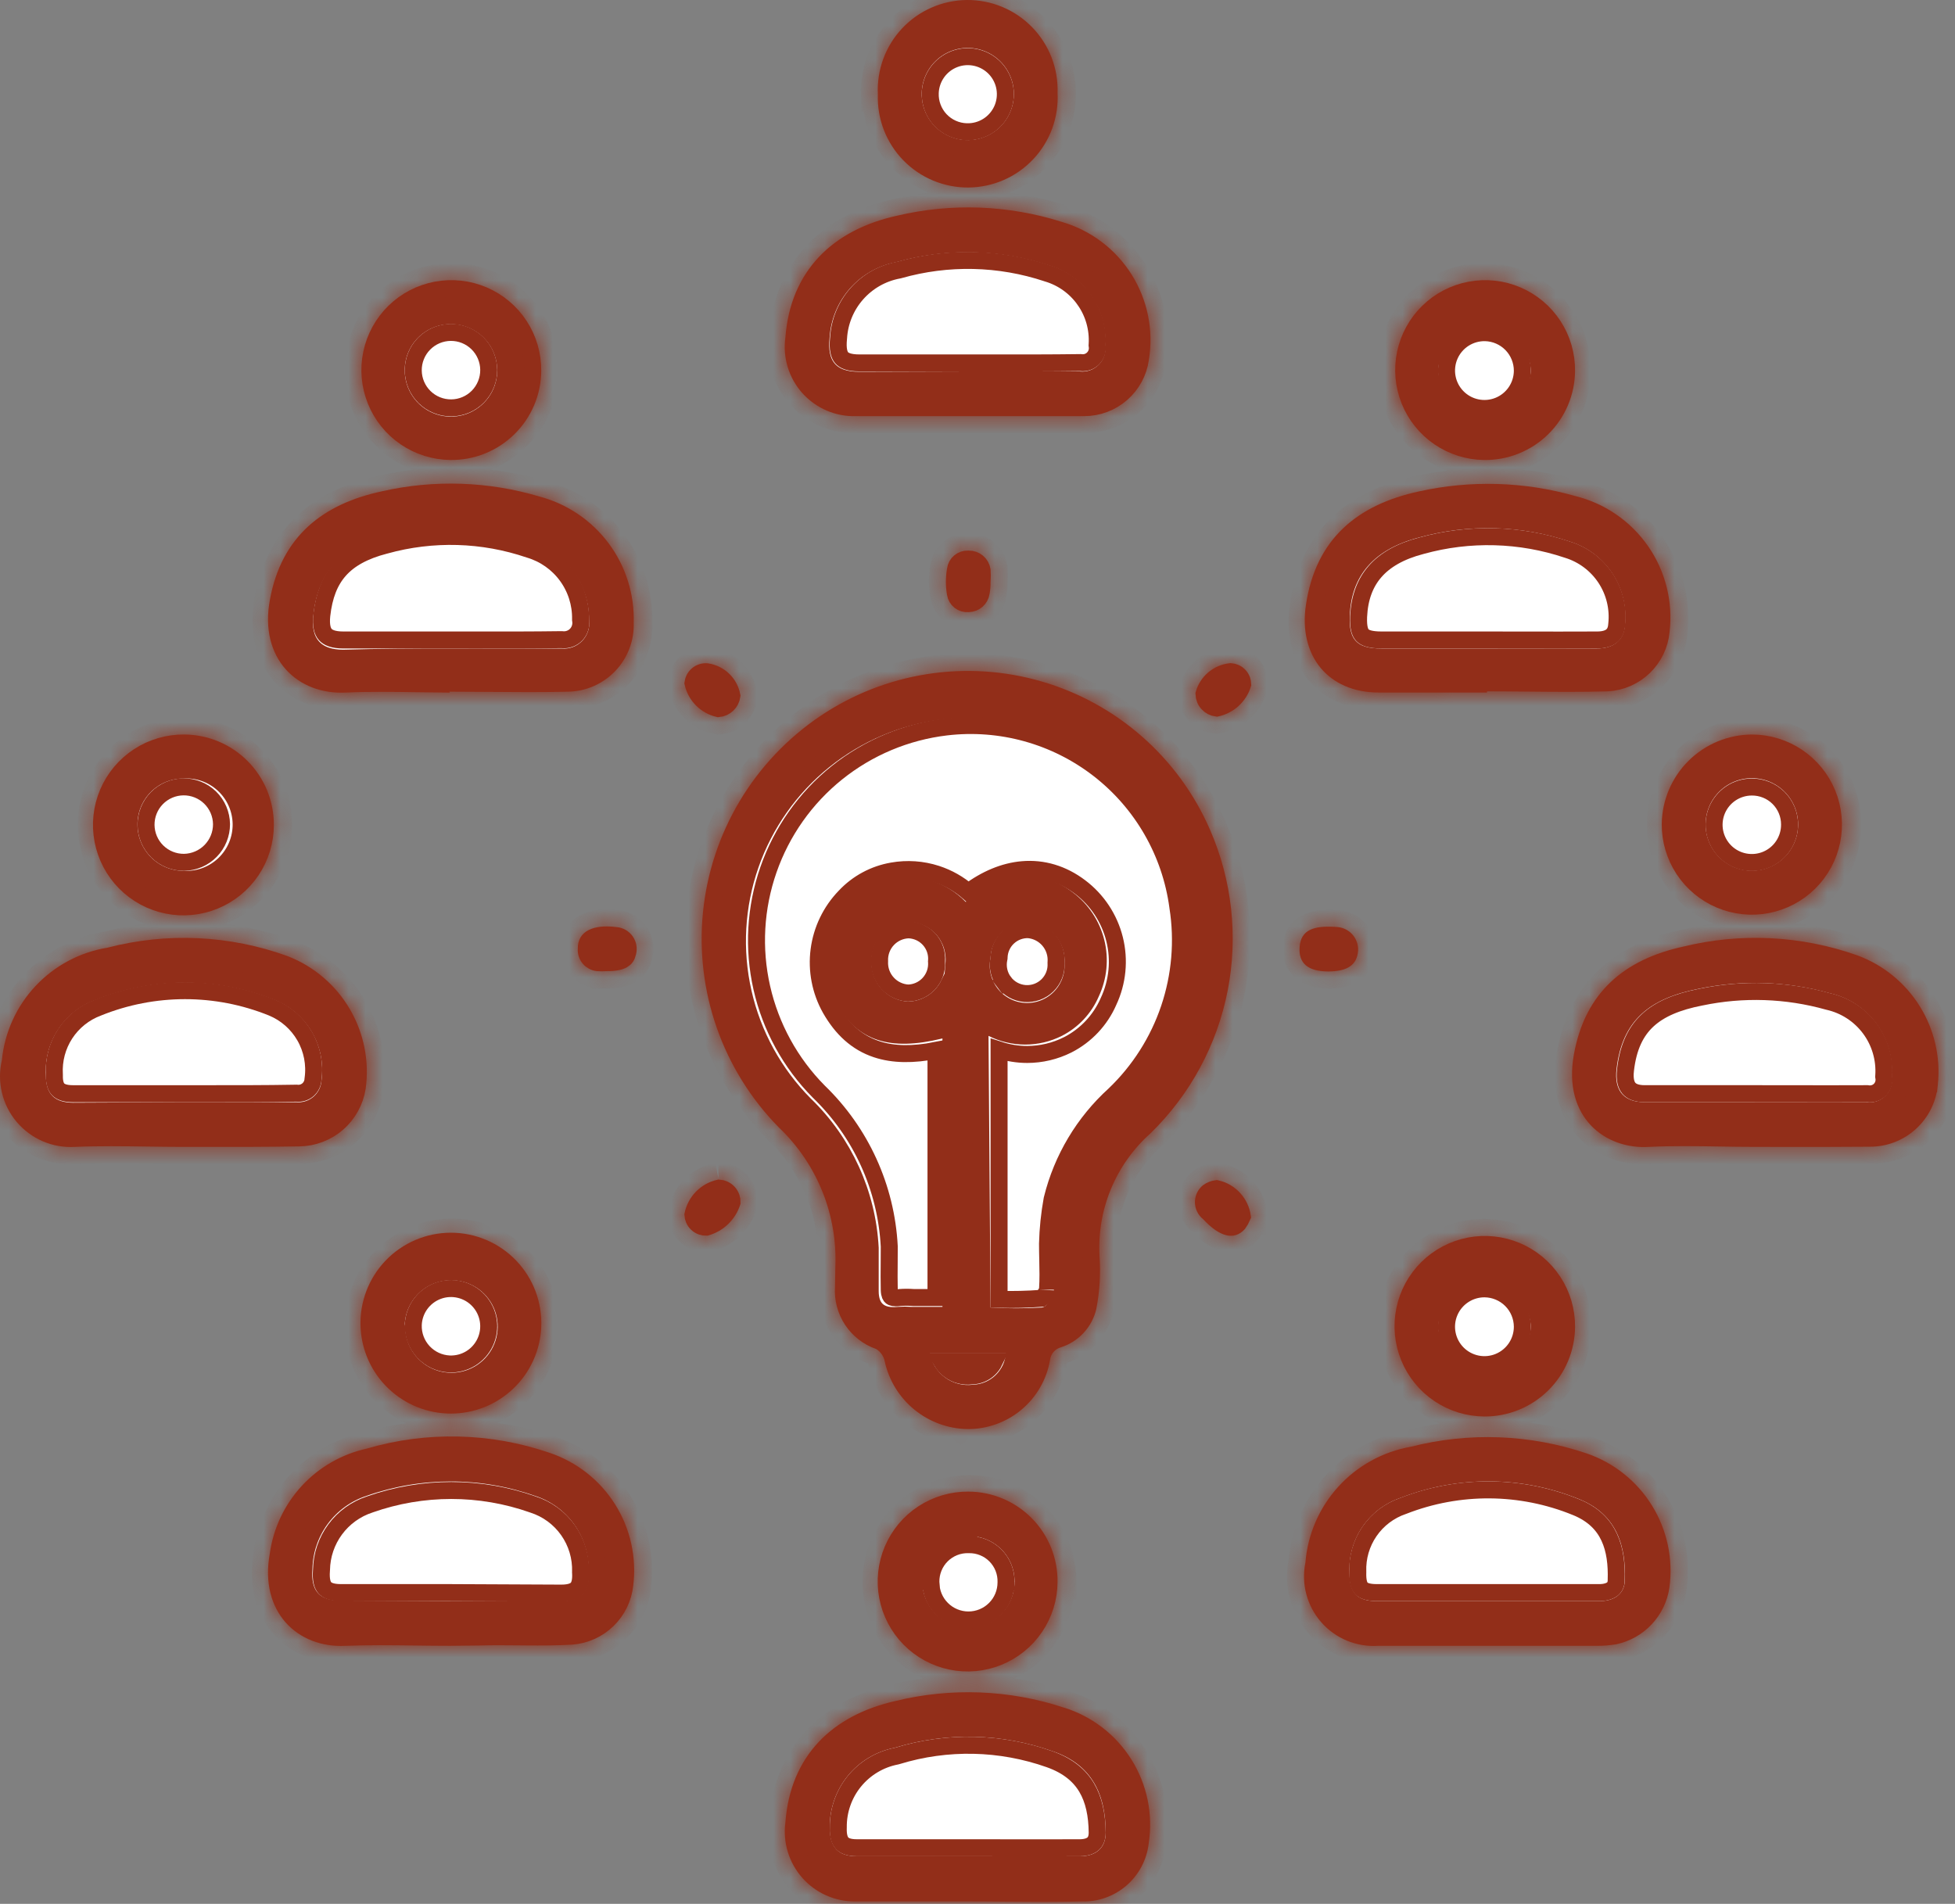 <svg width="115" height="112" viewBox="0 0 115 112" fill="none" xmlns="http://www.w3.org/2000/svg">
<rect x="0" y="0" width="115" height="112" fill="#808080" stroke="none"/>
<mask id="path-1-inside-1_2615_70" fill="white">
<path d="M49.14 74.54V75.66C49.085 76.453 49.292 77.242 49.729 77.905C50.167 78.568 50.81 79.069 51.56 79.33C51.687 79.409 51.797 79.512 51.883 79.634C51.969 79.756 52.029 79.894 52.06 80.04C52.301 81.159 52.914 82.163 53.798 82.889C54.682 83.615 55.786 84.021 56.93 84.04C58.092 84.05 59.218 83.645 60.109 82.9C60.999 82.154 61.595 81.115 61.79 79.97C61.81 79.803 61.878 79.644 61.986 79.515C62.095 79.385 62.239 79.29 62.4 79.24C62.918 79.08 63.386 78.788 63.756 78.391C64.126 77.995 64.386 77.508 64.51 76.98C64.709 75.953 64.773 74.904 64.7 73.86C64.625 72.509 64.856 71.158 65.375 69.908C65.895 68.658 66.689 67.541 67.7 66.64C70.031 64.369 71.615 61.44 72.238 58.246C72.862 55.051 72.496 51.742 71.19 48.76C70.278 46.671 68.918 44.808 67.205 43.303C65.492 41.799 63.469 40.69 61.28 40.055C59.09 39.42 56.788 39.275 54.536 39.631C52.284 39.986 50.138 40.833 48.25 42.11C46.329 43.409 44.717 45.115 43.529 47.106C42.341 49.098 41.605 51.326 41.374 53.633C41.143 55.941 41.422 58.271 42.193 60.458C42.963 62.645 44.205 64.637 45.83 66.29C46.94 67.348 47.81 68.632 48.382 70.056C48.953 71.479 49.211 73.008 49.14 74.54ZM56.91 111.86C59.16 111.86 61.41 111.86 63.66 111.86C64.623 111.887 65.561 111.551 66.288 110.92C67.016 110.289 67.48 109.407 67.59 108.45C67.857 106.739 67.498 104.988 66.58 103.519C65.662 102.05 64.246 100.961 62.59 100.45C59.388 99.398 55.954 99.267 52.68 100.07C48.98 100.91 46.51 103.29 46.22 107.21C46.143 107.794 46.192 108.387 46.363 108.95C46.535 109.512 46.825 110.032 47.215 110.472C47.605 110.913 48.084 111.265 48.622 111.505C49.159 111.744 49.742 111.866 50.33 111.86C52.51 111.92 54.71 111.86 56.91 111.86ZM56.91 24.48H63.81C64.733 24.478 65.624 24.142 66.32 23.537C67.016 22.93 67.47 22.094 67.6 21.18C67.888 19.432 67.525 17.639 66.579 16.141C65.634 14.643 64.172 13.543 62.47 13.05C59.332 12.058 55.983 11.934 52.78 12.69C49.01 13.52 46.52 15.93 46.22 19.84C46.137 20.428 46.183 21.027 46.355 21.596C46.528 22.164 46.823 22.687 47.219 23.129C47.616 23.572 48.104 23.922 48.65 24.155C49.196 24.388 49.787 24.5 50.38 24.48H56.91ZM87.53 96.82H93.9C94.302 96.826 94.704 96.796 95.1 96.73C95.898 96.56 96.624 96.149 97.181 95.554C97.739 94.959 98.102 94.207 98.22 93.4C98.45 91.723 98.091 90.018 97.202 88.577C96.314 87.136 94.952 86.048 93.35 85.5C90.007 84.369 86.408 84.234 82.99 85.11C81.349 85.399 79.85 86.225 78.728 87.457C77.606 88.689 76.924 90.259 76.79 91.92C76.664 92.536 76.682 93.173 76.842 93.781C77.003 94.389 77.301 94.952 77.714 95.426C78.127 95.9 78.644 96.272 79.224 96.514C79.804 96.756 80.433 96.861 81.06 96.82H87.53ZM26.53 96.82H28.26C30.08 96.82 31.91 96.88 33.73 96.77C34.636 96.699 35.489 96.313 36.141 95.679C36.793 95.046 37.203 94.204 37.3 93.3C37.506 91.632 37.13 89.944 36.235 88.522C35.341 87.099 33.983 86.028 32.39 85.49C28.913 84.294 25.149 84.207 21.62 85.24C20.153 85.565 18.82 86.332 17.801 87.436C16.782 88.541 16.125 89.932 15.92 91.42C15.3 94.88 17.55 96.99 20.38 96.84C22.38 96.74 24.43 96.82 26.48 96.82H26.53ZM103.22 67.47C105.5 67.47 107.77 67.47 110.05 67.47C111.053 67.474 112.021 67.101 112.762 66.425C113.503 65.749 113.962 64.82 114.05 63.82C114.216 62.212 113.844 60.595 112.992 59.221C112.139 57.847 110.855 56.795 109.34 56.23C106.017 55.041 102.416 54.86 98.99 55.71C95.54 56.46 93.22 58.41 92.57 62.06C91.92 65.71 94.41 67.66 97.01 67.49C99.07 67.37 101.12 67.47 103.17 67.47H103.22ZM10.84 67.47C13.11 67.47 15.39 67.47 17.66 67.47C18.606 67.458 19.517 67.11 20.231 66.49C20.945 65.869 21.416 65.015 21.56 64.08C21.785 62.455 21.455 60.801 20.624 59.386C19.793 57.97 18.509 56.877 16.98 56.28C13.576 55.043 9.876 54.868 6.37 55.78C4.75 56.046 3.263 56.838 2.141 58.035C1.018 59.233 0.321 60.767 0.16 62.4C0.013 63.031 0.014 63.688 0.165 64.318C0.317 64.948 0.613 65.534 1.03 66.029C1.448 66.525 1.976 66.916 2.571 67.171C3.167 67.427 3.813 67.539 4.46 67.5C6.53 67.38 8.66 67.47 10.79 67.47H10.84ZM87.52 40.74C89.9 40.74 92.27 40.79 94.65 40.74C95.569 40.685 96.438 40.303 97.1 39.663C97.762 39.023 98.174 38.167 98.26 37.25C98.468 35.47 98.019 33.675 96.997 32.202C95.975 30.729 94.451 29.679 92.71 29.25C89.714 28.397 86.552 28.304 83.51 28.98C79.92 29.76 77.45 31.75 76.87 35.65C76.42 38.65 78.16 40.79 81.15 40.81L87.52 40.74ZM26.52 40.74C28.85 40.74 31.17 40.79 33.52 40.74C34.041 40.73 34.554 40.617 35.03 40.406C35.506 40.196 35.936 39.893 36.294 39.515C36.652 39.138 36.932 38.693 37.117 38.206C37.301 37.719 37.387 37.201 37.37 36.68C37.417 35 36.896 33.354 35.891 32.007C34.885 30.66 33.454 29.692 31.83 29.26C28.821 28.364 25.632 28.257 22.57 28.95C19.09 29.69 16.65 31.6 15.97 35.33C15.32 38.83 17.59 40.95 20.46 40.79C22.39 40.65 24.42 40.74 26.45 40.74H26.52ZM87.37 27.06C88.409 27.043 89.419 26.719 90.276 26.131C91.132 25.542 91.796 24.715 92.185 23.751C92.574 22.788 92.67 21.731 92.463 20.713C92.255 19.695 91.752 18.761 91.017 18.027C90.281 17.293 89.346 16.792 88.328 16.586C87.309 16.38 86.253 16.479 85.29 16.869C84.328 17.26 83.501 17.926 82.914 18.783C82.327 19.64 82.006 20.652 81.99 21.69C81.98 22.393 82.109 23.092 82.371 23.744C82.634 24.396 83.023 24.99 83.518 25.49C84.012 25.99 84.602 26.386 85.251 26.656C85.9 26.926 86.597 27.063 87.3 27.06H87.37ZM26.57 27.06C27.613 27.06 28.633 26.752 29.501 26.174C30.369 25.596 31.047 24.775 31.449 23.813C31.852 22.851 31.961 21.791 31.764 20.767C31.566 19.744 31.07 18.801 30.338 18.058C29.606 17.315 28.671 16.805 27.65 16.592C26.63 16.379 25.568 16.472 24.601 16.86C23.633 17.249 22.801 17.914 22.21 18.774C21.619 19.633 21.296 20.648 21.28 21.69C21.267 22.387 21.392 23.079 21.648 23.726C21.903 24.374 22.285 24.965 22.77 25.464C23.256 25.963 23.835 26.361 24.475 26.636C25.116 26.91 25.804 27.054 26.5 27.06H26.57ZM51.71 5.56C51.722 6.606 52.044 7.625 52.634 8.488C53.225 9.351 54.058 10.02 55.029 10.409C55.999 10.799 57.063 10.892 58.087 10.677C59.11 10.462 60.047 9.949 60.779 9.202C61.511 8.455 62.005 7.507 62.198 6.48C62.392 5.452 62.277 4.39 61.867 3.428C61.457 2.465 60.771 1.646 59.896 1.074C59.021 0.501 57.996 0.201 56.95 0.21C56.247 0.201 55.549 0.333 54.898 0.599C54.246 0.865 53.655 1.259 53.16 1.759C52.664 2.258 52.274 2.852 52.013 3.505C51.752 4.158 51.625 4.857 51.64 5.56H51.71ZM31.91 78.07C31.922 77.016 31.62 75.982 31.044 75.1C30.467 74.217 29.641 73.526 28.67 73.114C27.7 72.702 26.629 72.587 25.593 72.785C24.558 72.982 23.604 73.483 22.854 74.224C22.103 74.964 21.59 75.911 21.378 76.944C21.167 77.977 21.267 79.049 21.667 80.025C22.066 81.001 22.746 81.836 23.621 82.425C24.496 83.013 25.526 83.328 26.58 83.33C27.97 83.312 29.297 82.752 30.279 81.77C31.262 80.787 31.822 79.46 31.84 78.07H31.91ZM87.39 83.33C88.434 83.313 89.45 82.987 90.31 82.396C91.17 81.804 91.837 80.971 92.226 80.002C92.616 79.034 92.711 77.971 92.5 76.949C92.29 75.926 91.782 74.988 91.041 74.252C90.299 73.517 89.358 73.016 88.334 72.813C87.309 72.609 86.248 72.713 85.282 73.109C84.316 73.506 83.489 74.179 82.903 75.044C82.318 75.908 82 76.926 81.99 77.97C81.985 78.673 82.119 79.37 82.385 80.021C82.65 80.672 83.042 81.263 83.538 81.762C84.033 82.26 84.623 82.655 85.272 82.925C85.921 83.194 86.617 83.332 87.32 83.33H87.39ZM16.18 48.53C16.184 47.836 16.051 47.147 15.789 46.504C15.527 45.86 15.14 45.275 14.652 44.781C14.164 44.287 13.582 43.894 12.942 43.625C12.302 43.355 11.615 43.214 10.92 43.21C9.871 43.203 8.843 43.506 7.967 44.083C7.09 44.659 6.405 45.483 5.997 46.45C5.589 47.416 5.477 48.482 5.676 49.512C5.874 50.542 6.374 51.491 7.111 52.237C7.849 52.983 8.791 53.493 9.819 53.703C10.847 53.913 11.914 53.813 12.885 53.416C13.856 53.02 14.688 52.343 15.274 51.474C15.861 50.604 16.176 49.58 16.18 48.53ZM103.18 43.21C101.774 43.21 100.426 43.769 99.432 44.763C98.439 45.757 97.88 47.105 97.88 48.51C97.88 49.916 98.439 51.264 99.432 52.258C100.426 53.252 101.774 53.81 103.18 53.81C104.586 53.81 105.934 53.252 106.928 52.258C107.922 51.264 108.48 49.916 108.48 48.51C108.48 47.105 107.922 45.757 106.928 44.763C105.934 43.769 104.586 43.21 103.18 43.21ZM62.32 93.08C62.322 92.037 62.015 91.016 61.438 90.146C60.861 89.276 60.04 88.597 59.077 88.193C58.115 87.789 57.054 87.679 56.03 87.876C55.005 88.074 54.061 88.57 53.318 89.302C52.574 90.035 52.064 90.971 51.851 91.993C51.638 93.014 51.733 94.076 52.122 95.044C52.511 96.013 53.178 96.844 54.039 97.434C54.9 98.024 55.916 98.347 56.96 98.36C57.652 98.359 58.336 98.221 58.975 97.955C59.613 97.689 60.193 97.3 60.68 96.809C61.168 96.319 61.554 95.737 61.816 95.097C62.079 94.457 62.213 93.772 62.21 93.08H62.32ZM58.27 34.22C58.291 33.968 58.291 33.713 58.27 33.46C58.226 33.148 58.068 32.862 57.826 32.66C57.584 32.456 57.276 32.35 56.96 32.36C56.657 32.348 56.36 32.45 56.128 32.647C55.897 32.843 55.748 33.119 55.71 33.42C55.62 33.937 55.62 34.464 55.71 34.98C55.759 35.277 55.918 35.545 56.155 35.73C56.392 35.915 56.69 36.005 56.99 35.98C57.285 35.975 57.569 35.866 57.792 35.672C58.015 35.478 58.163 35.212 58.21 34.92C58.252 34.69 58.273 34.455 58.27 34.22ZM42.27 69.39C41.776 69.487 41.321 69.728 40.965 70.085C40.608 70.441 40.366 70.896 40.27 71.39C40.27 71.566 40.305 71.74 40.375 71.901C40.445 72.062 40.548 72.206 40.677 72.326C40.806 72.445 40.958 72.537 41.123 72.594C41.289 72.652 41.465 72.674 41.64 72.66C42.095 72.54 42.511 72.305 42.849 71.977C43.187 71.65 43.435 71.241 43.57 70.79C43.581 70.611 43.555 70.432 43.494 70.263C43.434 70.094 43.339 69.94 43.216 69.808C43.094 69.677 42.946 69.573 42.781 69.501C42.617 69.429 42.44 69.391 42.26 69.39H42.27ZM73.6 71.63C73.555 71.091 73.336 70.582 72.975 70.179C72.614 69.777 72.131 69.503 71.6 69.4C71.304 69.422 71.02 69.526 70.78 69.7C70.63 69.82 70.509 69.972 70.426 70.146C70.342 70.319 70.299 70.508 70.299 70.7C70.299 70.892 70.342 71.082 70.426 71.255C70.509 71.428 70.63 71.581 70.78 71.7C71.78 72.76 72.62 72.97 73.24 72.28C73.386 72.081 73.504 71.862 73.59 71.63H73.6ZM73.6 40.33C73.608 40.162 73.582 39.993 73.524 39.834C73.465 39.676 73.376 39.531 73.26 39.408C73.144 39.285 73.005 39.186 72.85 39.118C72.696 39.049 72.529 39.013 72.36 39.01C71.877 39.052 71.42 39.242 71.05 39.556C70.681 39.87 70.419 40.291 70.3 40.76C70.289 41.115 70.417 41.459 70.656 41.72C70.895 41.982 71.226 42.14 71.58 42.16C72.054 42.074 72.495 41.857 72.852 41.534C73.209 41.211 73.468 40.794 73.6 40.33ZM40.26 40.21C40.352 40.707 40.593 41.163 40.95 41.52C41.307 41.877 41.764 42.118 42.26 42.21C42.597 42.192 42.915 42.05 43.155 41.812C43.395 41.575 43.539 41.257 43.56 40.92C43.481 40.443 43.251 40.004 42.903 39.667C42.556 39.331 42.11 39.115 41.63 39.05C41.464 39.035 41.296 39.054 41.137 39.104C40.977 39.154 40.83 39.236 40.702 39.344C40.575 39.452 40.47 39.584 40.394 39.733C40.318 39.882 40.273 40.044 40.26 40.21ZM78.15 57.15C79.28 57.15 79.83 56.76 79.89 55.95C79.902 55.77 79.878 55.589 79.818 55.419C79.758 55.248 79.663 55.091 79.541 54.959C79.418 54.826 79.27 54.719 79.105 54.645C78.939 54.572 78.761 54.533 78.58 54.53C77.22 54.44 76.52 54.82 76.45 55.7C76.38 56.58 76.99 57.15 78.15 57.15ZM35.7 57.15C36.7 57.15 37.26 56.85 37.39 56.15C37.439 55.969 37.447 55.779 37.415 55.593C37.383 55.408 37.31 55.232 37.202 55.077C37.095 54.923 36.955 54.794 36.792 54.7C36.629 54.605 36.447 54.547 36.26 54.53C34.86 54.35 34 54.82 33.97 55.78C33.948 56.107 34.055 56.43 34.268 56.678C34.481 56.927 34.784 57.082 35.11 57.11C35.306 57.132 35.503 57.139 35.7 57.13V57.15Z"/>
</mask>
<path d="M49.14 74.54V75.66C49.085 76.453 49.292 77.242 49.729 77.905C50.167 78.568 50.81 79.069 51.56 79.33C51.687 79.409 51.797 79.512 51.883 79.634C51.969 79.756 52.029 79.894 52.06 80.04C52.301 81.159 52.914 82.163 53.798 82.889C54.682 83.615 55.786 84.021 56.93 84.04C58.092 84.05 59.218 83.645 60.109 82.9C60.999 82.154 61.595 81.115 61.79 79.97C61.81 79.803 61.878 79.644 61.986 79.515C62.095 79.385 62.239 79.29 62.4 79.24C62.918 79.08 63.386 78.788 63.756 78.391C64.126 77.995 64.386 77.508 64.51 76.98C64.709 75.953 64.773 74.904 64.7 73.86C64.625 72.509 64.856 71.158 65.375 69.908C65.895 68.658 66.689 67.541 67.7 66.64C70.031 64.369 71.615 61.44 72.238 58.246C72.862 55.051 72.496 51.742 71.19 48.76C70.278 46.671 68.918 44.808 67.205 43.303C65.492 41.799 63.469 40.69 61.28 40.055C59.09 39.42 56.788 39.275 54.536 39.631C52.284 39.986 50.138 40.833 48.25 42.11C46.329 43.409 44.717 45.115 43.529 47.106C42.341 49.098 41.605 51.326 41.374 53.633C41.143 55.941 41.422 58.271 42.193 60.458C42.963 62.645 44.205 64.637 45.83 66.29C46.94 67.348 47.81 68.632 48.382 70.056C48.953 71.479 49.211 73.008 49.14 74.54ZM56.91 111.86C59.16 111.86 61.41 111.86 63.66 111.86C64.623 111.887 65.561 111.551 66.288 110.92C67.016 110.289 67.48 109.407 67.59 108.45C67.857 106.739 67.498 104.988 66.58 103.519C65.662 102.05 64.246 100.961 62.59 100.45C59.388 99.398 55.954 99.267 52.68 100.07C48.98 100.91 46.51 103.29 46.22 107.21C46.143 107.794 46.192 108.387 46.363 108.95C46.535 109.512 46.825 110.032 47.215 110.472C47.605 110.913 48.084 111.265 48.622 111.505C49.159 111.744 49.742 111.866 50.33 111.86C52.51 111.92 54.71 111.86 56.91 111.86ZM56.91 24.48H63.81C64.733 24.478 65.624 24.142 66.32 23.537C67.016 22.93 67.47 22.094 67.6 21.18C67.888 19.432 67.525 17.639 66.579 16.141C65.634 14.643 64.172 13.543 62.47 13.05C59.332 12.058 55.983 11.934 52.78 12.69C49.01 13.52 46.52 15.93 46.22 19.84C46.137 20.428 46.183 21.027 46.355 21.596C46.528 22.164 46.823 22.687 47.219 23.129C47.616 23.572 48.104 23.922 48.65 24.155C49.196 24.388 49.787 24.5 50.38 24.48H56.91ZM87.53 96.82H93.9C94.302 96.826 94.704 96.796 95.1 96.73C95.898 96.56 96.624 96.149 97.181 95.554C97.739 94.959 98.102 94.207 98.22 93.4C98.45 91.723 98.091 90.018 97.202 88.577C96.314 87.136 94.952 86.048 93.35 85.5C90.007 84.369 86.408 84.234 82.99 85.11C81.349 85.399 79.85 86.225 78.728 87.457C77.606 88.689 76.924 90.259 76.79 91.92C76.664 92.536 76.682 93.173 76.842 93.781C77.003 94.389 77.301 94.952 77.714 95.426C78.127 95.9 78.644 96.272 79.224 96.514C79.804 96.756 80.433 96.861 81.06 96.82H87.53ZM26.53 96.82H28.26C30.08 96.82 31.91 96.88 33.73 96.77C34.636 96.699 35.489 96.313 36.141 95.679C36.793 95.046 37.203 94.204 37.3 93.3C37.506 91.632 37.13 89.944 36.235 88.522C35.341 87.099 33.983 86.028 32.39 85.49C28.913 84.294 25.149 84.207 21.62 85.24C20.153 85.565 18.82 86.332 17.801 87.436C16.782 88.541 16.125 89.932 15.92 91.42C15.3 94.88 17.55 96.99 20.38 96.84C22.38 96.74 24.43 96.82 26.48 96.82H26.53ZM103.22 67.47C105.5 67.47 107.77 67.47 110.05 67.47C111.053 67.474 112.021 67.101 112.762 66.425C113.503 65.749 113.962 64.82 114.05 63.82C114.216 62.212 113.844 60.595 112.992 59.221C112.139 57.847 110.855 56.795 109.34 56.23C106.017 55.041 102.416 54.86 98.99 55.71C95.54 56.46 93.22 58.41 92.57 62.06C91.92 65.71 94.41 67.66 97.01 67.49C99.07 67.37 101.12 67.47 103.17 67.47H103.22ZM10.84 67.47C13.11 67.47 15.39 67.47 17.66 67.47C18.606 67.458 19.517 67.11 20.231 66.49C20.945 65.869 21.416 65.015 21.56 64.08C21.785 62.455 21.455 60.801 20.624 59.386C19.793 57.97 18.509 56.877 16.98 56.28C13.576 55.043 9.876 54.868 6.37 55.78C4.75 56.046 3.263 56.838 2.141 58.035C1.018 59.233 0.321 60.767 0.16 62.4C0.013 63.031 0.014 63.688 0.165 64.318C0.317 64.948 0.613 65.534 1.03 66.029C1.448 66.525 1.976 66.916 2.571 67.171C3.167 67.427 3.813 67.539 4.46 67.5C6.53 67.38 8.66 67.47 10.79 67.47H10.84ZM87.52 40.74C89.9 40.74 92.27 40.79 94.65 40.74C95.569 40.685 96.438 40.303 97.1 39.663C97.762 39.023 98.174 38.167 98.26 37.25C98.468 35.47 98.019 33.675 96.997 32.202C95.975 30.729 94.451 29.679 92.71 29.25C89.714 28.397 86.552 28.304 83.51 28.98C79.92 29.76 77.45 31.75 76.87 35.65C76.42 38.65 78.16 40.79 81.15 40.81L87.52 40.74ZM26.52 40.74C28.85 40.74 31.17 40.79 33.52 40.74C34.041 40.73 34.554 40.617 35.03 40.406C35.506 40.196 35.936 39.893 36.294 39.515C36.652 39.138 36.932 38.693 37.117 38.206C37.301 37.719 37.387 37.201 37.37 36.68C37.417 35 36.896 33.354 35.891 32.007C34.885 30.66 33.454 29.692 31.83 29.26C28.821 28.364 25.632 28.257 22.57 28.95C19.09 29.69 16.65 31.6 15.97 35.33C15.32 38.83 17.59 40.95 20.46 40.79C22.39 40.65 24.42 40.74 26.45 40.74H26.52ZM87.37 27.06C88.409 27.043 89.419 26.719 90.276 26.131C91.132 25.542 91.796 24.715 92.185 23.751C92.574 22.788 92.67 21.731 92.463 20.713C92.255 19.695 91.752 18.761 91.017 18.027C90.281 17.293 89.346 16.792 88.328 16.586C87.309 16.38 86.253 16.479 85.29 16.869C84.328 17.26 83.501 17.926 82.914 18.783C82.327 19.64 82.006 20.652 81.99 21.69C81.98 22.393 82.109 23.092 82.371 23.744C82.634 24.396 83.023 24.99 83.518 25.49C84.012 25.99 84.602 26.386 85.251 26.656C85.9 26.926 86.597 27.063 87.3 27.06H87.37ZM26.57 27.06C27.613 27.06 28.633 26.752 29.501 26.174C30.369 25.596 31.047 24.775 31.449 23.813C31.852 22.851 31.961 21.791 31.764 20.767C31.566 19.744 31.07 18.801 30.338 18.058C29.606 17.315 28.671 16.805 27.65 16.592C26.63 16.379 25.568 16.472 24.601 16.86C23.633 17.249 22.801 17.914 22.21 18.774C21.619 19.633 21.296 20.648 21.28 21.69C21.267 22.387 21.392 23.079 21.648 23.726C21.903 24.374 22.285 24.965 22.77 25.464C23.256 25.963 23.835 26.361 24.475 26.636C25.116 26.91 25.804 27.054 26.5 27.06H26.57ZM51.71 5.56C51.722 6.606 52.044 7.625 52.634 8.488C53.225 9.351 54.058 10.02 55.029 10.409C55.999 10.799 57.063 10.892 58.087 10.677C59.11 10.462 60.047 9.949 60.779 9.202C61.511 8.455 62.005 7.507 62.198 6.48C62.392 5.452 62.277 4.39 61.867 3.428C61.457 2.465 60.771 1.646 59.896 1.074C59.021 0.501 57.996 0.201 56.95 0.21C56.247 0.201 55.549 0.333 54.898 0.599C54.246 0.865 53.655 1.259 53.16 1.759C52.664 2.258 52.274 2.852 52.013 3.505C51.752 4.158 51.625 4.857 51.64 5.56H51.71ZM31.91 78.07C31.922 77.016 31.62 75.982 31.044 75.1C30.467 74.217 29.641 73.526 28.67 73.114C27.7 72.702 26.629 72.587 25.593 72.785C24.558 72.982 23.604 73.483 22.854 74.224C22.103 74.964 21.59 75.911 21.378 76.944C21.167 77.977 21.267 79.049 21.667 80.025C22.066 81.001 22.746 81.836 23.621 82.425C24.496 83.013 25.526 83.328 26.58 83.33C27.97 83.312 29.297 82.752 30.279 81.77C31.262 80.787 31.822 79.46 31.84 78.07H31.91ZM87.39 83.33C88.434 83.313 89.45 82.987 90.31 82.396C91.17 81.804 91.837 80.971 92.226 80.002C92.616 79.034 92.711 77.971 92.5 76.949C92.29 75.926 91.782 74.988 91.041 74.252C90.299 73.517 89.358 73.016 88.334 72.813C87.309 72.609 86.248 72.713 85.282 73.109C84.316 73.506 83.489 74.179 82.903 75.044C82.318 75.908 82 76.926 81.99 77.97C81.985 78.673 82.119 79.37 82.385 80.021C82.65 80.672 83.042 81.263 83.538 81.762C84.033 82.26 84.623 82.655 85.272 82.925C85.921 83.194 86.617 83.332 87.32 83.33H87.39ZM16.18 48.53C16.184 47.836 16.051 47.147 15.789 46.504C15.527 45.86 15.14 45.275 14.652 44.781C14.164 44.287 13.582 43.894 12.942 43.625C12.302 43.355 11.615 43.214 10.92 43.21C9.871 43.203 8.843 43.506 7.967 44.083C7.09 44.659 6.405 45.483 5.997 46.45C5.589 47.416 5.477 48.482 5.676 49.512C5.874 50.542 6.374 51.491 7.111 52.237C7.849 52.983 8.791 53.493 9.819 53.703C10.847 53.913 11.914 53.813 12.885 53.416C13.856 53.02 14.688 52.343 15.274 51.474C15.861 50.604 16.176 49.58 16.18 48.53ZM103.18 43.21C101.774 43.21 100.426 43.769 99.432 44.763C98.439 45.757 97.88 47.105 97.88 48.51C97.88 49.916 98.439 51.264 99.432 52.258C100.426 53.252 101.774 53.81 103.18 53.81C104.586 53.81 105.934 53.252 106.928 52.258C107.922 51.264 108.48 49.916 108.48 48.51C108.48 47.105 107.922 45.757 106.928 44.763C105.934 43.769 104.586 43.21 103.18 43.21ZM62.32 93.08C62.322 92.037 62.015 91.016 61.438 90.146C60.861 89.276 60.04 88.597 59.077 88.193C58.115 87.789 57.054 87.679 56.03 87.876C55.005 88.074 54.061 88.57 53.318 89.302C52.574 90.035 52.064 90.971 51.851 91.993C51.638 93.014 51.733 94.076 52.122 95.044C52.511 96.013 53.178 96.844 54.039 97.434C54.9 98.024 55.916 98.347 56.96 98.36C57.652 98.359 58.336 98.221 58.975 97.955C59.613 97.689 60.193 97.3 60.68 96.809C61.168 96.319 61.554 95.737 61.816 95.097C62.079 94.457 62.213 93.772 62.21 93.08H62.32ZM58.27 34.22C58.291 33.968 58.291 33.713 58.27 33.46C58.226 33.148 58.068 32.862 57.826 32.66C57.584 32.456 57.276 32.35 56.96 32.36C56.657 32.348 56.36 32.45 56.128 32.647C55.897 32.843 55.748 33.119 55.71 33.42C55.62 33.937 55.62 34.464 55.71 34.98C55.759 35.277 55.918 35.545 56.155 35.73C56.392 35.915 56.69 36.005 56.99 35.98C57.285 35.975 57.569 35.866 57.792 35.672C58.015 35.478 58.163 35.212 58.21 34.92C58.252 34.69 58.273 34.455 58.27 34.22ZM42.27 69.39C41.776 69.487 41.321 69.728 40.965 70.085C40.608 70.441 40.366 70.896 40.27 71.39C40.27 71.566 40.305 71.74 40.375 71.901C40.445 72.062 40.548 72.206 40.677 72.326C40.806 72.445 40.958 72.537 41.123 72.594C41.289 72.652 41.465 72.674 41.64 72.66C42.095 72.54 42.511 72.305 42.849 71.977C43.187 71.65 43.435 71.241 43.57 70.79C43.581 70.611 43.555 70.432 43.494 70.263C43.434 70.094 43.339 69.94 43.216 69.808C43.094 69.677 42.946 69.573 42.781 69.501C42.617 69.429 42.44 69.391 42.26 69.39H42.27ZM73.6 71.63C73.555 71.091 73.336 70.582 72.975 70.179C72.614 69.777 72.131 69.503 71.6 69.4C71.304 69.422 71.02 69.526 70.78 69.7C70.63 69.82 70.509 69.972 70.426 70.146C70.342 70.319 70.299 70.508 70.299 70.7C70.299 70.892 70.342 71.082 70.426 71.255C70.509 71.428 70.63 71.581 70.78 71.7C71.78 72.76 72.62 72.97 73.24 72.28C73.386 72.081 73.504 71.862 73.59 71.63H73.6ZM73.6 40.33C73.608 40.162 73.582 39.993 73.524 39.834C73.465 39.676 73.376 39.531 73.26 39.408C73.144 39.285 73.005 39.186 72.85 39.118C72.696 39.049 72.529 39.013 72.36 39.01C71.877 39.052 71.42 39.242 71.05 39.556C70.681 39.87 70.419 40.291 70.3 40.76C70.289 41.115 70.417 41.459 70.656 41.72C70.895 41.982 71.226 42.14 71.58 42.16C72.054 42.074 72.495 41.857 72.852 41.534C73.209 41.211 73.468 40.794 73.6 40.33ZM40.26 40.21C40.352 40.707 40.593 41.163 40.95 41.52C41.307 41.877 41.764 42.118 42.26 42.21C42.597 42.192 42.915 42.05 43.155 41.812C43.395 41.575 43.539 41.257 43.56 40.92C43.481 40.443 43.251 40.004 42.903 39.667C42.556 39.331 42.11 39.115 41.63 39.05C41.464 39.035 41.296 39.054 41.137 39.104C40.977 39.154 40.83 39.236 40.702 39.344C40.575 39.452 40.47 39.584 40.394 39.733C40.318 39.882 40.273 40.044 40.26 40.21ZM78.15 57.15C79.28 57.15 79.83 56.76 79.89 55.95C79.902 55.77 79.878 55.589 79.818 55.419C79.758 55.248 79.663 55.091 79.541 54.959C79.418 54.826 79.27 54.719 79.105 54.645C78.939 54.572 78.761 54.533 78.58 54.53C77.22 54.44 76.52 54.82 76.45 55.7C76.38 56.58 76.99 57.15 78.15 57.15ZM35.7 57.15C36.7 57.15 37.26 56.85 37.39 56.15C37.439 55.969 37.447 55.779 37.415 55.593C37.383 55.408 37.31 55.232 37.202 55.077C37.095 54.923 36.955 54.794 36.792 54.7C36.629 54.605 36.447 54.547 36.26 54.53C34.86 54.35 34 54.82 33.97 55.78C33.948 56.107 34.055 56.43 34.268 56.678C34.481 56.927 34.784 57.082 35.11 57.11C35.306 57.132 35.503 57.139 35.7 57.13V57.15Z" fill="white" stroke="#922E19" stroke-width="2" mask="url(#path-1-inside-1_2615_70)"/>
<path d="M48.508 42.554L48.508 42.554C50.336 41.318 52.413 40.498 54.592 40.154C56.771 39.81 59 39.951 61.119 40.565C63.238 41.179 65.196 42.253 66.853 43.709C68.511 45.165 69.828 46.968 70.71 48.99L70.71 48.991C71.975 51.879 72.33 55.085 71.726 58.18C71.122 61.271 69.591 64.105 67.337 66.305C66.274 67.254 65.438 68.43 64.891 69.746C64.343 71.065 64.1 72.491 64.179 73.918L64.179 73.918L64.179 73.925C64.249 74.922 64.189 75.924 63.999 76.905C63.894 77.345 63.677 77.749 63.368 78.08C63.058 78.412 62.666 78.658 62.231 78.792C61.977 78.87 61.751 79.02 61.581 79.224C61.413 79.424 61.307 79.668 61.273 79.927C61.097 80.951 60.563 81.879 59.766 82.546C58.967 83.215 57.956 83.578 56.914 83.57C55.884 83.552 54.89 83.187 54.093 82.532C53.297 81.878 52.745 80.974 52.527 79.966C52.482 79.754 52.395 79.553 52.27 79.376C52.145 79.198 51.985 79.048 51.8 78.934L51.754 78.906L51.703 78.888C51.056 78.663 50.502 78.231 50.125 77.659C49.748 77.088 49.569 76.408 49.617 75.725L49.618 75.712L49.618 75.699L49.638 74.555C49.704 72.957 49.428 71.364 48.828 69.882C48.227 68.4 47.317 67.064 46.159 65.964C44.588 64.363 43.387 62.437 42.642 60.322C41.897 58.204 41.626 55.947 41.849 53.713C42.073 51.479 42.786 49.321 43.936 47.392C45.087 45.464 46.648 43.812 48.508 42.554ZM57.768 76.924L57.772 77.391L58.238 77.419C59.254 77.481 60.272 77.481 61.287 77.42C61.513 77.414 61.694 77.304 61.807 77.214C61.934 77.114 62.043 76.988 62.132 76.862C62.305 76.617 62.457 76.29 62.495 75.981L62.495 75.976C62.549 75.496 62.548 75.018 62.535 74.56C62.531 74.4 62.525 74.244 62.52 74.091C62.509 73.799 62.498 73.516 62.498 73.227C62.519 72.414 62.602 71.605 62.747 70.805C63.286 68.638 64.458 66.68 66.114 65.181L66.114 65.181L66.124 65.172C67.708 63.656 68.903 61.779 69.604 59.702C70.305 57.627 70.493 55.412 70.153 53.248C69.688 49.791 67.882 46.654 65.124 44.517C62.365 42.378 58.876 41.411 55.409 41.824C52.871 42.125 50.47 43.134 48.477 44.734C46.485 46.335 44.982 48.462 44.14 50.875C43.298 53.288 43.151 55.889 43.716 58.382C44.28 60.874 45.534 63.158 47.333 64.972L47.333 64.972L47.341 64.98C49.644 67.203 51.019 70.217 51.188 73.413V73.415V73.42V73.425V73.43V73.435V73.44V73.445V73.45V73.455V73.46V73.465V73.47V73.475V73.48V73.485V73.49V73.495V73.5V73.505V73.51V73.515V73.52V73.525V73.53V73.535V73.54V73.545V73.55V73.555V73.56V73.565V73.57V73.575V73.58V73.585V73.59V73.595V73.6V73.605V73.609V73.615V73.62V73.624V73.629V73.634V73.639V73.644V73.649V73.654V73.659V73.664V73.669V73.674V73.679V73.684V73.689V73.694V73.699V73.704V73.709V73.714V73.719V73.724V73.729V73.734V73.739V73.744V73.749V73.754V73.759V73.764V73.769V73.774V73.779V73.784V73.789V73.794V73.799V73.804V73.809V73.814V73.819V73.824V73.829V73.834V73.839V73.844V73.849V73.853V73.859V73.864V73.868V73.874V73.878V73.883V73.888V73.893V73.898V73.903V73.908V73.913V73.918V73.923V73.928V73.933V73.938V73.943V73.948V73.953V73.958V73.963V73.968V73.973V73.978V73.983V73.988V73.993V73.998V74.003V74.008V74.013V74.018V74.023V74.028V74.033V74.038V74.043V74.048V74.053V74.058V74.063V74.068V74.073V74.078V74.083V74.088V74.093V74.098V74.103V74.108V74.112V74.118V74.123V74.127V74.132V74.137V74.142V74.147V74.152V74.157V74.162V74.167V74.172V74.177V74.182V74.187V74.192V74.197V74.202V74.207V74.212V74.217V74.222V74.227V74.232V74.237V74.242V74.247V74.252V74.257V74.262V74.267V74.272V74.277V74.282V74.287V74.292V74.297V74.302V74.307V74.312V74.317V74.322V74.327V74.332V74.337V74.342V74.347V74.352V74.357V74.362V74.367V74.371V74.376V74.382V74.386V74.391V74.396V74.401V74.406V74.411V74.416V74.421V74.426V74.431V74.436V74.441V74.446V74.451V74.456V74.461V74.466V74.471V74.476V74.481V74.486V74.491V74.496V74.501V74.506V74.511V74.516V74.521V74.526V74.531V74.536V74.541V74.546V74.551V74.556V74.561V74.566V74.571V74.576V74.581V74.586V74.591V74.596V74.601V74.606V74.611V74.616V74.621V74.626V74.63V74.635V74.641V74.645V74.65V74.655V74.66V74.665V74.67V74.675V74.68V74.685V74.69V74.695V74.7V74.705V74.71V74.715V74.72V74.725V74.73V74.735V74.74V74.745V74.75V74.755V74.76V74.765V74.77V74.775V74.78V74.785V74.79V74.795V74.8V74.805V74.81V74.815V74.82V74.825V74.83V74.835V74.84V74.845V74.85V74.855V74.86V74.865V74.87V74.874V74.879V74.885V74.889V74.894V74.899V74.904V74.909V74.914V74.919V74.924V74.929V74.934V74.939V74.944V74.949V74.954V74.959V74.964V74.969V74.974V74.979V74.984V74.989V74.994V74.999V75.004V75.009V75.014V75.019V75.024V75.029V75.034V75.039V75.044V75.049V75.054V75.059V75.064V75.069V75.074V75.079V75.084V75.089V75.094V75.099V75.104V75.109V75.114V75.119V75.124V75.129V75.133V75.138V75.144V75.148V75.153V75.158V75.163V75.168V75.173V75.178V75.183V75.188V75.193V75.198V75.203V75.208V75.213V75.218V75.223V75.228V75.233V75.238V75.243V75.248V75.253V75.258V75.263V75.268V75.273V75.278V75.283V75.288V75.293V75.298V75.303V75.308V75.313V75.318V75.323V75.328V75.333V75.338V75.343V75.348V75.353V75.358V75.363V75.368V75.373V75.378V75.382V75.388V75.392V75.397V75.403V75.407V75.412V75.417V75.422V75.427V75.432V75.437V75.442V75.447V75.452V75.457V75.462V75.467V75.472V75.477V75.482V75.487V75.492V75.497V75.502V75.507V75.512V75.517V75.522V75.527V75.532V75.537V75.542V75.547V75.552V75.557V75.562V75.567V75.572V75.577V75.582V75.587V75.592V75.597V75.602V75.607V75.612V75.617V75.622V75.627V75.632V75.636V75.641V75.647V75.651V75.656V75.661V75.666V75.671V75.676V75.681V75.686V75.691V75.696V75.701V75.706V75.711V75.716V75.721V75.726V75.731V75.736V75.741V75.746V75.751V75.756V75.761V75.766V75.771V75.776V75.781V75.786V75.791V75.796V75.801V75.806V75.811V75.816V75.821V75.826V75.831V75.836V75.841V75.846V75.851V75.856V75.861V75.866V75.871V75.876V75.881V75.886V75.891V75.895V75.9V75.906V75.91V75.915V75.92V75.925V75.93V75.935V75.94V75.945V75.95C51.188 76.441 51.309 76.9 51.709 77.173C52.064 77.416 52.515 77.414 52.891 77.379C53.11 77.361 53.33 77.361 53.549 77.379L53.568 77.38H53.588H55.438H55.938V76.88V61.09V60.452L55.319 60.605C53.799 60.979 52.655 60.991 51.763 60.694C50.887 60.401 50.187 59.788 49.593 58.763C49.114 57.906 48.924 56.919 49.051 55.946C49.178 54.971 49.615 54.064 50.298 53.358L50.298 53.358L50.304 53.351C50.898 52.715 51.684 52.29 52.543 52.143L52.543 52.143L52.546 52.143C53.25 52.017 53.975 52.067 54.655 52.287C55.336 52.508 55.952 52.893 56.448 53.407L56.771 53.742L57.128 53.445C58.145 52.598 59.163 52.152 60.112 52.067C61.053 51.983 61.966 52.248 62.802 52.896L62.802 52.896L62.808 52.9C63.636 53.522 64.224 54.41 64.473 55.415C64.722 56.42 64.618 57.48 64.176 58.417L64.173 58.424L64.17 58.431C63.783 59.323 63.098 60.052 62.233 60.494C61.634 60.795 60.973 60.951 60.303 60.951C59.633 60.951 58.972 60.794 58.373 60.493L57.642 60.126L57.648 60.944L57.768 76.924ZM60.558 53.742L60.546 53.741L60.535 53.741C60.182 53.729 59.832 53.787 59.502 53.911C59.173 54.035 58.871 54.223 58.614 54.464C58.357 54.705 58.15 54.994 58.005 55.315C57.866 55.623 57.786 55.954 57.77 56.291C57.7 56.653 57.705 57.026 57.785 57.386C57.868 57.761 58.03 58.114 58.26 58.422C58.49 58.729 58.783 58.984 59.12 59.169C59.456 59.354 59.828 59.465 60.211 59.495C60.593 59.525 60.978 59.473 61.339 59.342C61.7 59.212 62.029 59.005 62.305 58.738C62.58 58.47 62.794 58.146 62.935 57.789C63.071 57.441 63.134 57.069 63.119 56.696C63.164 55.972 62.925 55.258 62.453 54.707C61.973 54.148 61.292 53.801 60.558 53.742ZM55.371 58.546C55.548 58.354 55.696 58.138 55.812 57.905L55.995 58.211L56.117 56.649C56.145 56.283 56.099 55.916 55.981 55.569C55.862 55.222 55.675 54.902 55.429 54.63C55.183 54.358 54.884 54.139 54.551 53.986C54.218 53.833 53.857 53.749 53.49 53.74L53.479 53.74L53.467 53.74C53.102 53.748 52.741 53.829 52.407 53.977C52.073 54.126 51.771 54.339 51.52 54.605C51.269 54.871 51.073 55.184 50.944 55.526C50.817 55.863 50.757 56.222 50.768 56.582C50.752 57.298 51.013 57.992 51.496 58.521C51.983 59.053 52.658 59.375 53.378 59.419L53.397 59.421L53.416 59.42C53.784 59.414 54.147 59.334 54.483 59.184C54.819 59.033 55.121 58.817 55.371 58.546ZM54.698 79.11H54.096L54.207 79.702C54.338 80.402 54.731 81.025 55.306 81.444C55.875 81.858 56.58 82.042 57.278 81.959C57.886 81.934 58.464 81.688 58.904 81.266C59.349 80.839 59.621 80.263 59.667 79.648L59.707 79.11H59.168H54.698Z" fill="#922E19" stroke="#922E19"/>
<path d="M50.31 111.36V111.36L50.305 111.36C49.789 111.365 49.277 111.258 48.805 111.048C48.333 110.838 47.911 110.529 47.569 110.141C47.227 109.754 46.972 109.298 46.821 108.804C46.67 108.309 46.627 107.788 46.695 107.276L46.697 107.262L46.698 107.247C46.836 105.389 47.486 103.926 48.516 102.828C49.55 101.725 50.995 100.961 52.77 100.558L52.77 100.558L52.779 100.556C55.962 99.775 59.3 99.903 62.414 100.925L62.414 100.926L62.422 100.928C63.963 101.403 65.281 102.417 66.136 103.784C66.99 105.151 67.324 106.78 67.076 108.373L67.074 108.383L67.073 108.393C66.978 109.226 66.573 109.993 65.94 110.542C65.307 111.091 64.491 111.384 63.653 111.361L63.64 111.36L63.626 111.361C62.149 111.4 60.67 111.387 59.178 111.374C58.426 111.367 57.67 111.36 56.91 111.36H56.897H56.884H56.871H56.858H56.845H56.832H56.819H56.807H56.794H56.781H56.768H56.755H56.742H56.729H56.716H56.703H56.691H56.678H56.665H56.652H56.639H56.626H56.613H56.6H56.587H56.575H56.562H56.549H56.536H56.523H56.51H56.497H56.484H56.471H56.459H56.446H56.433H56.42H56.407H56.394H56.381H56.368H56.355H56.343H56.33H56.317H56.304H56.291H56.278H56.265H56.252H56.239H56.227H56.214H56.201H56.188H56.175H56.162H56.149H56.136H56.123H56.111H56.098H56.085H56.072H56.059H56.046H56.033H56.02H56.007H55.995H55.982H55.969H55.956H55.943H55.93H55.917H55.904H55.891H55.879H55.866H55.853H55.84H55.827H55.814H55.801H55.788H55.775H55.763H55.75H55.737H55.724H55.711H55.698H55.685H55.672H55.659H55.646H55.634H55.621H55.608H55.595H55.582H55.569H55.556H55.543H55.53H55.517H55.505H55.492H55.479H55.466H55.453H55.44H55.427H55.414H55.401H55.389H55.376H55.363H55.35H55.337H55.324H55.311H55.298H55.285H55.273H55.26H55.247H55.234H55.221H55.208H55.195H55.182H55.169H55.157H55.144H55.131H55.118H55.105H55.092H55.079H55.066H55.053H55.041H55.028H55.015H55.002H54.989H54.976H54.963H54.95H54.938H54.925H54.912H54.899H54.886H54.873H54.86H54.847H54.834H54.821H54.809H54.796H54.783H54.77H54.757H54.744H54.731H54.718H54.705H54.693H54.68H54.667H54.654H54.641H54.628H54.615H54.602H54.589H54.577H54.564H54.551H54.538H54.525H54.512H54.499H54.486H54.473H54.461H54.448H54.435H54.422H54.409H54.396H54.383H54.37H54.357H54.344H54.332H54.319H54.306H54.293H54.28H54.267H54.254H54.241H54.228H54.216H54.203H54.19H54.177H54.164H54.151H54.138H54.125H54.112H54.1H54.087H54.074H54.061H54.048H54.035H54.022H54.009H53.996H53.984H53.971H53.958H53.945H53.932H53.919H53.906H53.893H53.88H53.867H53.855H53.842H53.829H53.816H53.803H53.79H53.777H53.764H53.752H53.739H53.726H53.713H53.7H53.687H53.674H53.661H53.648H53.636H53.623H53.61H53.597H53.584H53.571H53.558H53.545H53.532H53.52H53.507H53.494H53.481H53.468H53.455H53.442H53.429H53.416H53.404H53.391H53.378H53.365H53.352H53.339H53.326H53.313H53.3H53.288H53.275H53.262H53.249H53.236H53.223H53.21H53.197H53.184H53.171H53.159H53.146H53.133H53.12H53.107H53.094H53.081H53.068H53.055H53.042H53.03H53.017H53.004H52.991H52.978H52.965H52.952H52.939H52.926H52.914H52.901H52.888H52.875H52.862H52.849H52.836H52.823H52.81H52.798H52.785H52.772H52.759H52.746H52.733H52.72H52.707H52.694H52.682H52.669H52.656H52.643H52.63H52.617H52.604H52.591H52.578H52.566H52.553H52.54H52.527H52.514H52.501H52.488H52.475H52.462H52.45H52.437H52.424H52.411H52.398H52.385H52.372H52.359H52.346H52.334H52.321H52.308H52.295H52.282H52.269H52.256H52.243H52.23H52.218H52.205H52.192H52.179H52.166H52.153H52.14H52.127H52.114H52.102H52.089H52.076H52.063H52.05H52.037H52.024H52.011H51.998H51.986H51.973H51.96H51.947H51.934H51.921H51.908H51.895H51.882H51.87H51.857H51.844H51.831H51.818H51.805H51.792H51.779H51.766H51.754H51.741H51.728H51.715H51.702H51.689H51.676H51.663H51.65H51.638H51.625H51.612H51.599H51.586H51.573H51.56H51.547H51.534H51.521H51.509H51.496H51.483H51.47H51.457H51.444H51.431H51.418H51.405H51.392H51.38H51.367H51.354H51.341H51.328H51.315H51.302H51.289H51.276H51.264H51.251H51.238H51.225H51.212H51.199H51.186H51.173H51.16H51.148H51.135H51.122H51.109H51.096H51.083H51.07H51.057H51.044H51.032H51.019H51.006H50.993H50.98H50.967H50.954H50.941H50.928H50.916H50.903H50.89H50.877H50.864H50.851H50.838H50.825H50.812H50.8H50.787H50.774H50.761H50.748H50.735H50.722H50.709H50.696H50.684H50.671H50.658H50.645H50.632H50.619H50.606H50.593H50.58H50.568H50.555H50.542H50.529H50.516H50.503H50.49H50.477H50.464H50.452H50.439H50.426H50.413H50.4H50.387H50.374H50.361H50.348H50.336H50.323H50.31ZM56.85 109.7H56.863H56.876H56.889H56.902H56.915H56.928H56.941H56.954H56.967H56.98H56.993H57.007H57.02H57.033H57.046H57.059H57.072H57.085H57.098H57.111H57.124H57.137H57.15H57.163H57.176H57.189H57.203H57.216H57.229H57.242H57.255H57.268H57.281H57.294H57.307H57.32H57.333H57.346H57.359H57.372H57.385H57.398H57.412H57.425H57.438H57.451H57.464H57.477H57.49H57.503H57.516H57.529H57.542H57.555H57.568H57.581H57.594H57.608H57.621H57.634H57.647H57.66H57.673H57.686H57.699H57.712H57.725H57.738H57.751H57.764H57.777H57.791H57.803H57.817H57.83H57.843H57.856H57.869H57.882H57.895H57.908H57.921H57.934H57.947H57.96H57.973H57.986H57.999H58.013H58.026H58.039H58.052H58.065H58.078H58.091H58.104H58.117H58.13H58.143H58.156H58.169H58.182H58.196H58.209H58.222H58.235H58.248H58.261H58.274H58.287H58.3H58.313H58.326H58.339H58.352H58.365H58.378H58.391H58.404H58.417H58.431H58.444H58.457H58.47H58.483H58.496H58.509H58.522H58.535H58.548H58.561H58.574H58.587H58.6H58.614H58.627H58.64H58.653H58.666H58.679H58.692H58.705H58.718H58.731H58.744H58.757H58.77H58.783H58.796H58.809H58.822H58.836H58.849H58.862H58.875H58.888H58.901H58.914H58.927H58.94H58.953H58.966H58.979H58.992H59.005H59.018H59.031H59.044H59.058H59.071H59.084H59.097H59.11H59.123H59.136H59.149H59.162H59.175H59.188H59.201H59.214H59.227H59.24H59.254H59.267H59.28H59.293H59.306H59.319H59.332H59.345H59.358H59.371H59.384H59.397H59.41H59.423H59.436H59.449H59.462H59.475H59.489H59.502H59.515H59.528H59.541H59.554H59.567H59.58H59.593H59.606H59.619H59.632H59.645H59.658H59.671H59.684H59.697H59.711H59.724H59.737H59.75H59.763H59.776H59.789H59.802H59.815H59.828H59.841H59.854H59.867H59.88H59.893H59.906H59.919H59.932H59.946H59.959H59.972H59.985H59.998H60.011H60.024H60.037H60.05H60.063H60.076H60.089H60.102H60.115H60.128H60.141H60.154H60.167H60.18H60.194H60.206H60.22H60.233H60.246H60.259H60.272H60.285H60.298H60.311H60.324H60.337H60.35H60.363H60.376H60.389H60.402H60.415H60.428H60.441H60.455H60.468H60.481H60.494H60.507H60.52H60.533H60.546H60.559H60.572H60.585H60.598H60.611H60.624H60.637H60.65H60.663H60.676H60.689H60.702H60.715H60.728H60.742H60.755H60.768H60.781H60.794H60.807H60.82H60.833H60.846H60.859H60.872H60.885H60.898H60.911H60.924H60.937H60.95H60.963H60.976H60.989H61.002H61.016H61.029H61.042H61.055H61.068H61.081H61.094H61.107H61.12H61.133H61.146H61.159H61.172H61.185H61.198H61.211H61.224H61.237H61.25H61.263H61.276H61.289H61.302H61.315H61.328H61.342H61.355H61.368H61.381H61.394H61.407H61.42H61.433H61.446H61.459H61.472H61.485H61.498H61.511H61.524H61.537H61.55H61.563H61.576H61.589H61.602H61.615H61.628H61.641H61.654H61.667H61.681H61.694H61.707H61.72H61.733H61.746H61.759H61.772H61.785H61.798H61.811H61.824H61.837H61.85H61.863H61.876H61.889H61.902H61.915H61.928H61.941H61.954H61.967H61.98H61.993H62.006H62.019H62.032H62.045H62.059H62.072H62.084H62.098H62.111H62.124H62.137H62.15H62.163H62.176H62.189H62.202H62.215H62.228H62.241H62.254H62.267H62.28H62.293H62.306H62.319H62.332H62.345H62.358H62.371H62.384H62.397H62.41H62.423H62.436H62.449H62.462H62.475H62.488H62.501H62.514H62.528H62.541H62.553H62.566H62.58H62.593H62.606H62.619H62.632H62.645H62.658H62.671H62.684H62.697H62.71H62.723H62.736H62.749H62.762H62.775H62.788H62.801H62.814H62.827H62.84H62.853H62.866H62.879H62.892H62.905H62.918H62.931H62.944H62.957H62.97H62.983H62.996H63.009H63.022H63.035H63.048H63.061H63.074H63.087H63.1H63.113H63.126H63.139H63.152H63.165H63.178H63.191H63.205H63.218H63.23H63.243H63.257H63.27H63.282H63.295H63.309H63.322H63.335H63.348H63.361H63.374H63.387H63.4H63.413H63.426H63.439H63.452H63.465H63.478H63.491H63.504H63.517H63.53C64.09 109.7 64.604 109.55 64.982 109.205C65.366 108.854 65.545 108.36 65.54 107.808C65.539 106.66 65.338 105.563 64.79 104.636C64.236 103.698 63.352 102.977 62.073 102.548C58.989 101.456 55.637 101.382 52.508 102.335C51.319 102.572 50.248 103.216 49.482 104.157C48.711 105.104 48.296 106.292 48.31 107.513C48.31 108.133 48.437 108.703 48.816 109.117C49.204 109.54 49.762 109.7 50.399 109.7C51.833 109.707 53.269 109.705 54.703 109.703C55.419 109.702 56.135 109.7 56.85 109.7Z" fill="#922E19" stroke="#922E19"/>
<path d="M50.361 23.98H50.353L50.344 23.981C49.824 23.997 49.306 23.9 48.827 23.695C48.348 23.49 47.92 23.183 47.572 22.796C47.224 22.408 46.966 21.948 46.814 21.45C46.663 20.952 46.622 20.426 46.696 19.911L46.698 19.895L46.699 19.879C46.841 18.026 47.498 16.558 48.542 15.454C49.591 14.347 51.059 13.577 52.868 13.179L52.868 13.179L52.876 13.177C55.991 12.441 59.248 12.562 62.3 13.527L62.3 13.527L62.312 13.531C63.896 13.989 65.257 15.013 66.137 16.408C67.017 17.803 67.355 19.472 67.087 21.099L67.087 21.099L67.085 21.11C66.973 21.905 66.577 22.632 65.972 23.159C65.367 23.686 64.592 23.978 63.79 23.98H56.891H50.361ZM50.531 22.37L50.532 22.37L56.891 22.35H56.891H56.904H56.916H56.929H56.942H56.955H56.968H56.981H56.994H57.007H57.02H57.033H57.046H57.059H57.072H57.085H57.098H57.111H57.124H57.137H57.15H57.162H57.175H57.188H57.201H57.214H57.227H57.24H57.253H57.266H57.279H57.292H57.305H57.318H57.331H57.344H57.357H57.37H57.383H57.395H57.408H57.421H57.434H57.447H57.46H57.473H57.486H57.499H57.512H57.525H57.538H57.551H57.564H57.577H57.59H57.602H57.615H57.628H57.641H57.654H57.667H57.68H57.693H57.706H57.719H57.732H57.745H57.758H57.771H57.783H57.797H57.809H57.822H57.835H57.848H57.861H57.874H57.887H57.9H57.913H57.926H57.939H57.952H57.965H57.977H57.99H58.003H58.016H58.029H58.042H58.055H58.068H58.081H58.094H58.107H58.12H58.133H58.146H58.159H58.172H58.184H58.197H58.21H58.223H58.236H58.249H58.262H58.275H58.288H58.301H58.314H58.327H58.34H58.352H58.365H58.378H58.391H58.404H58.417H58.43H58.443H58.456H58.469H58.482H58.495H58.508H58.52H58.533H58.546H58.559H58.572H58.585H58.598H58.611H58.624H58.637H58.65H58.663H58.676H58.688H58.701H58.714H58.727H58.74H58.753H58.766H58.779H58.792H58.805H58.818H58.831H58.843H58.856H58.869H58.882H58.895H58.908H58.921H58.934H58.947H58.96H58.973H58.986H58.999H59.011H59.024H59.037H59.05H59.063H59.076H59.089H59.102H59.115H59.128H59.141H59.154H59.166H59.179H59.192H59.205H59.218H59.231H59.244H59.257H59.27H59.283H59.296H59.309H59.322H59.334H59.347H59.36H59.373H59.386H59.399H59.412H59.425H59.438H59.451H59.464H59.476H59.489H59.502H59.515H59.528H59.541H59.554H59.567H59.58H59.593H59.605H59.618H59.631H59.644H59.657H59.67H59.683H59.696H59.709H59.722H59.735H59.748H59.761H59.773H59.786H59.799H59.812H59.825H59.838H59.851H59.864H59.877H59.89H59.903H59.915H59.928H59.941H59.954H59.967H59.98H59.993H60.006H60.019H60.032H60.044H60.057H60.07H60.083H60.096H60.109H60.122H60.135H60.148H60.161H60.173H60.186H60.199H60.212H60.225H60.238H60.251H60.264H60.277H60.29H60.303H60.316H60.328H60.341H60.354H60.367H60.38H60.393H60.406H60.419H60.432H60.444H60.457H60.47H60.483H60.496H60.509H60.522H60.535H60.548H60.561H60.574H60.586H60.599H60.612H60.625H60.638H60.651H60.664H60.677H60.69H60.703H60.715H60.728H60.741H60.754H60.767H60.78H60.793H60.806H60.819H60.832H60.844H60.857H60.87H60.883H60.896H60.909H60.922H60.935H60.948H60.961H60.974H60.986H60.999H61.012H61.025H61.038H61.051H61.064H61.077H61.09H61.102H61.115H61.128H61.141H61.154H61.167H61.18H61.193H61.206H61.218H61.231H61.244H61.257H61.27H61.283H61.296H61.309H61.322H61.335H61.347H61.36H61.373H61.386H61.399H61.412H61.425H61.438H61.451H61.464H61.477H61.489H61.502H61.515H61.528H61.541H61.554H61.567H61.58H61.593H61.605H61.618H61.631H61.644H61.657H61.67H61.683H61.696H61.709H61.721H61.734H61.747H61.76H61.773H61.786H61.799H61.812H61.825H61.837H61.85H61.863H61.876H61.889H61.902H61.915H61.928H61.941H61.954H61.967H61.979H61.992H62.005H62.018H62.031H62.044H62.057H62.07H62.083H62.095H62.108H62.121H62.134H62.147H62.16H62.173H62.186H62.199H62.211H62.224H62.237H62.25H62.263H62.276H62.289H62.302H62.315H62.328H62.34H62.353H62.366H62.379H62.392H62.405H62.418H62.431H62.444H62.456H62.469H62.482H62.495H62.508H62.521H62.534H62.547H62.559H62.572H62.585H62.598H62.611H62.624H62.637H62.65H62.663H62.676H62.688H62.701H62.714H62.727H62.74H62.753H62.766H62.779H62.792H62.804H62.817H62.83H62.843H62.856H62.869H62.882H62.895H62.908H62.92H62.933H62.946H62.959H62.972H62.985H62.998H63.011H63.024H63.036H63.049H63.062H63.075H63.088H63.101H63.114H63.127H63.14H63.153H63.165H63.178H63.191H63.204H63.217H63.23H63.243H63.256H63.269H63.281H63.294H63.307H63.32H63.333H63.346H63.359H63.372H63.385H63.398H63.41H63.423H63.436H63.449H63.462H63.473C63.745 22.378 64.021 22.346 64.28 22.255C64.549 22.161 64.792 22.006 64.992 21.802C65.192 21.599 65.342 21.352 65.431 21.081C65.514 20.827 65.542 20.558 65.512 20.293C65.571 19.159 65.25 18.038 64.599 17.107C63.94 16.165 62.982 15.473 61.881 15.143C58.883 14.148 55.656 14.075 52.616 14.933C51.458 15.154 50.405 15.753 49.624 16.637C48.841 17.525 48.375 18.648 48.302 19.83C48.229 20.557 48.308 21.224 48.718 21.707C49.137 22.201 49.786 22.37 50.531 22.37Z" fill="#922E19" stroke="#922E19"/>
<path d="M81.06 96.321H81.044L81.028 96.322C80.477 96.357 79.925 96.265 79.416 96.053C78.907 95.841 78.453 95.514 78.091 95.098C77.728 94.682 77.466 94.188 77.326 93.654C77.185 93.12 77.169 92.561 77.28 92.021L77.286 91.991L77.288 91.961C77.413 90.41 78.049 88.945 79.097 87.794C80.144 86.644 81.544 85.873 83.076 85.603L83.095 85.6L83.114 85.595C86.432 84.747 89.924 84.878 93.169 85.974C94.661 86.485 95.929 87.498 96.756 88.84C97.583 90.181 97.918 91.769 97.705 93.331C97.601 94.036 97.284 94.692 96.796 95.213C96.311 95.73 95.68 96.088 94.987 96.239C94.623 96.298 94.255 96.326 93.886 96.321V96.321H93.88H87.51H81.06ZM87.56 94.691H94.08C94.605 94.691 95.098 94.563 95.473 94.262C95.86 93.951 96.066 93.5 96.08 92.975C96.111 91.993 96.012 90.947 95.576 90.01C95.131 89.055 94.353 88.249 93.099 87.738C89.614 86.314 85.715 86.284 82.208 87.651C81.208 87.994 80.345 88.649 79.745 89.52C79.145 90.392 78.842 91.433 78.88 92.49C78.881 93.129 78.991 93.714 79.377 94.13C79.773 94.557 80.351 94.691 81 94.691H87.56Z" fill="#922E19" stroke="#922E19"/>
<path d="M20.31 96.321L20.31 96.321L20.303 96.321C19.021 96.389 17.906 95.937 17.18 95.118C16.457 94.303 16.074 93.072 16.361 91.49L16.363 91.479L16.364 91.469C16.556 90.081 17.168 88.785 18.117 87.755C19.067 86.726 20.309 86.011 21.677 85.709L21.694 85.705L21.71 85.7C25.14 84.696 28.797 84.781 32.176 85.943L32.179 85.944C33.663 86.445 34.928 87.442 35.761 88.768C36.594 90.093 36.945 91.665 36.753 93.219L36.753 93.219L36.752 93.227C36.667 94.015 36.31 94.748 35.741 95.301C35.174 95.852 34.433 96.188 33.644 96.252C32.754 96.305 31.858 96.305 30.948 96.298C30.805 96.297 30.662 96.296 30.519 96.294C29.752 96.287 28.974 96.279 28.199 96.301L26.476 96.32C25.808 96.32 25.133 96.312 24.454 96.303C23.079 96.285 21.689 96.267 20.31 96.321ZM26.477 94.691H26.479H32.989C33.647 94.691 34.235 94.535 34.637 94.106C35.035 93.683 35.154 93.096 35.12 92.454C35.149 91.368 34.827 90.302 34.2 89.414C33.57 88.522 32.668 87.86 31.628 87.526C28.318 86.362 24.709 86.362 21.398 87.527C20.39 87.859 19.509 88.496 18.878 89.351C18.25 90.203 17.901 91.228 17.88 92.286C17.828 92.965 17.925 93.588 18.323 94.038C18.728 94.499 19.339 94.66 20.028 94.66C20.028 94.66 20.029 94.66 20.029 94.66L26.477 94.691Z" fill="#922E19" stroke="#922E19"/>
<path d="M96.996 66.971L96.996 66.971L96.987 66.971C95.816 67.048 94.693 66.652 93.941 65.856C93.199 65.07 92.765 63.838 93.072 62.129C93.386 60.38 94.091 59.081 95.098 58.13C96.11 57.175 97.459 56.54 99.107 56.179L99.107 56.179L99.119 56.176C102.417 55.366 105.879 55.538 109.08 56.671C110.498 57.193 111.702 58.173 112.501 59.456C113.301 60.74 113.65 62.254 113.493 63.758L113.492 63.758L113.492 63.767C113.415 64.641 113.013 65.454 112.364 66.046C111.716 66.637 110.869 66.964 109.992 66.96V66.96L109.985 66.96C108.286 66.975 106.587 66.974 104.882 66.972C104.312 66.971 103.741 66.97 103.17 66.97C102.504 66.97 101.83 66.959 101.15 66.948C99.774 66.926 98.378 66.903 96.996 66.971ZM96.716 65.34V65.34H96.72H103.17H103.183H103.196H103.209H103.222H103.235H103.248H103.26H103.273H103.286H103.299H103.312H103.325H103.338H103.351H103.364H103.377H103.39H103.403H103.416H103.429H103.442H103.455H103.468H103.481H103.493H103.506H103.519H103.532H103.545H103.558H103.571H103.584H103.597H103.61H103.623H103.636H103.649H103.662H103.675H103.688H103.701H103.713H103.726H103.739H103.752H103.765H103.778H103.791H103.804H103.817H103.83H103.843H103.856H103.869H103.882H103.895H103.908H103.921H103.933H103.946H103.959H103.972H103.985H103.998H104.011H104.024H104.037H104.05H104.063H104.076H104.089H104.102H104.115H104.127H104.14H104.153H104.166H104.179H104.192H104.205H104.218H104.231H104.244H104.257H104.27H104.283H104.296H104.309H104.321H104.334H104.347H104.36H104.373H104.386H104.399H104.412H104.425H104.438H104.451H104.464H104.477H104.49H104.502H104.515H104.528H104.541H104.554H104.567H104.58H104.593H104.606H104.619H104.632H104.645H104.658H104.671H104.683H104.696H104.709H104.722H104.735H104.748H104.761H104.774H104.787H104.8H104.813H104.826H104.839H104.851H104.864H104.877H104.89H104.903H104.916H104.929H104.942H104.955H104.968H104.981H104.994H105.007H105.019H105.032H105.045H105.058H105.071H105.084H105.097H105.11H105.123H105.136H105.149H105.162H105.174H105.187H105.2H105.213H105.226H105.239H105.252H105.265H105.278H105.291H105.304H105.317H105.329H105.342H105.355H105.368H105.381H105.394H105.407H105.42H105.433H105.446H105.459H105.472H105.484H105.497H105.51H105.523H105.536H105.549H105.562H105.575H105.588H105.601H105.614H105.627H105.639H105.652H105.665H105.678H105.691H105.704H105.717H105.73H105.743H105.756H105.769H105.782H105.794H105.807H105.82H105.833H105.846H105.859H105.872H105.885H105.898H105.911H105.924H105.936H105.949H105.962H105.975H105.988H106.001H106.014H106.027H106.04H106.053H106.066H106.078H106.091H106.104H106.117H106.13H106.143H106.156H106.169H106.182H106.195H106.208H106.22H106.233H106.246H106.259H106.272H106.285H106.298H106.311H106.324H106.337H106.35H106.362H106.375H106.388H106.401H106.414H106.427H106.44H106.453H106.466H106.479H106.491H106.504H106.517H106.53H106.543H106.556H106.569H106.582H106.595H106.608H106.621H106.633H106.646H106.659H106.672H106.685H106.698H106.711H106.724H106.737H106.75H106.762H106.775H106.788H106.801H106.814H106.827H106.84H106.853H106.866H106.879H106.891H106.904H106.917H106.93H106.943H106.956H106.969H106.982H106.995H107.008H107.021H107.033H107.046H107.059H107.072H107.085H107.098H107.111H107.124H107.137H107.15H107.162H107.175H107.188H107.201H107.214H107.227H107.24H107.253H107.266H107.279H107.291H107.304H107.317H107.33H107.343H107.356H107.369H107.382H107.395H107.407H107.42H107.433H107.446H107.459H107.472H107.485H107.498H107.511H107.524H107.536H107.549H107.562H107.575H107.588H107.601H107.614H107.627H107.64H107.653H107.665H107.678H107.691H107.704H107.717H107.73H107.743H107.756H107.769H107.782H107.794H107.807H107.82H107.833H107.846H107.859H107.872H107.885H107.898H107.91H107.923H107.936H107.949H107.962H107.975H107.988H108.001H108.014H108.027H108.039H108.052H108.065H108.078H108.091H108.104H108.117H108.13H108.143H108.155H108.168H108.181H108.194H108.207H108.22H108.233H108.246H108.259H108.272H108.284H108.297H108.31H108.323H108.336H108.349H108.362H108.375H108.388H108.4H108.413H108.426H108.439H108.452H108.465H108.478H108.491H108.504H108.516H108.529H108.542H108.555H108.568H108.581H108.594H108.607H108.62H108.633H108.645H108.658H108.671H108.684H108.697H108.71H108.723H108.736H108.749H108.761H108.774H108.787H108.8H108.813H108.826H108.839H108.852H108.865H108.877H108.89H108.903H108.916H108.929H108.942H108.955H108.968H108.981H108.993H109.006H109.019H109.032H109.045H109.058H109.071H109.084H109.097H109.11H109.122H109.135H109.148H109.161H109.174H109.187H109.2H109.213H109.226H109.238H109.251H109.264H109.277H109.29H109.303H109.316H109.329H109.342H109.354H109.367H109.38H109.393H109.406H109.419H109.432H109.445H109.458H109.47H109.483H109.496H109.509H109.522H109.535H109.548H109.561H109.574H109.586H109.599H109.612H109.625H109.638H109.651H109.664H109.677H109.69H109.702H109.715H109.728H109.741H109.747C110.019 65.373 110.295 65.345 110.555 65.257C110.827 65.164 111.073 65.01 111.274 64.805C111.475 64.6 111.625 64.351 111.711 64.077C111.792 63.823 111.816 63.554 111.782 63.289C111.849 62.075 111.488 60.876 110.76 59.901C110.024 58.914 108.962 58.221 107.763 57.946C105.175 57.222 102.451 57.131 99.821 57.68C98.373 57.964 97.147 58.44 96.237 59.274C95.314 60.12 94.768 61.287 94.593 62.844C94.515 63.532 94.618 64.172 95.009 64.646C95.407 65.128 96.015 65.335 96.716 65.34Z" fill="#922E19" stroke="#922E19"/>
<path d="M4.388 66.971L4.388 66.971L4.379 66.972C3.81 67.006 3.241 66.906 2.717 66.682C2.193 66.457 1.729 66.113 1.362 65.677C0.994 65.242 0.734 64.726 0.601 64.172C0.468 63.617 0.466 63.04 0.596 62.485L0.604 62.453L0.607 62.42C0.757 60.896 1.407 59.465 2.454 58.348C3.502 57.231 4.889 56.492 6.4 56.244L6.423 56.24L6.445 56.235C9.851 55.349 13.445 55.517 16.753 56.719C18.175 57.274 19.369 58.292 20.142 59.609C20.915 60.926 21.223 62.465 21.015 63.978C20.888 64.795 20.476 65.54 19.852 66.083C19.227 66.626 18.43 66.93 17.603 66.941L17.601 66.941C15.713 66.974 13.82 66.973 11.926 66.971C11.547 66.971 11.168 66.971 10.789 66.971C10.094 66.971 9.392 66.961 8.685 66.951C7.257 66.931 5.815 66.911 4.388 66.971ZM16.379 58.378L16.377 58.377C12.855 56.954 8.92 56.953 5.398 58.375C4.411 58.745 3.568 59.42 2.993 60.304C2.419 61.185 2.141 62.226 2.199 63.275C2.202 63.875 2.339 64.422 2.724 64.816C3.114 65.215 3.666 65.365 4.285 65.371L4.285 65.371L4.292 65.371L10.739 65.341H10.74H10.752H10.765H10.778H10.792H10.805H10.818H10.831H10.844H10.857H10.87H10.883H10.896H10.909H10.922H10.935H10.948H10.961H10.975H10.988H11.001H11.014H11.027H11.04H11.053H11.066H11.079H11.092H11.105H11.118H11.131H11.144H11.158H11.171H11.184H11.197H11.21H11.223H11.236H11.249H11.262H11.275H11.288H11.301H11.314H11.327H11.34H11.353H11.367H11.38H11.393H11.406H11.419H11.432H11.445H11.458H11.471H11.484H11.497H11.51H11.523H11.536H11.549H11.562H11.576H11.589H11.602H11.615H11.628H11.641H11.654H11.667H11.68H11.693H11.706H11.719H11.732H11.745H11.758H11.771H11.785H11.798H11.811H11.824H11.837H11.85H11.863H11.876H11.889H11.902H11.915H11.928H11.941H11.954H11.967H11.981H11.994H12.007H12.02H12.033H12.046H12.059H12.072H12.085H12.098H12.111H12.124H12.137H12.15H12.164H12.177H12.19H12.203H12.216H12.229H12.242H12.255H12.268H12.281H12.294H12.307H12.32H12.333H12.346H12.359H12.373H12.386H12.399H12.412H12.425H12.438H12.451H12.464H12.477H12.49H12.503H12.516H12.529H12.542H12.555H12.568H12.582H12.595H12.608H12.621H12.634H12.647H12.66H12.673H12.686H12.699H12.712H12.725H12.738H12.751H12.764H12.777H12.79H12.803H12.817H12.83H12.843H12.856H12.869H12.882H12.895H12.908H12.921H12.934H12.947H12.96H12.973H12.986H12.999H13.012H13.026H13.039H13.052H13.065H13.078H13.091H13.104H13.117H13.13H13.143H13.156H13.169H13.182H13.195H13.208H13.221H13.235H13.248H13.261H13.274H13.287H13.3H13.313H13.326H13.339H13.352H13.365H13.378H13.391H13.404H13.417H13.43H13.443H13.457H13.47H13.483H13.496H13.509H13.522H13.535H13.548H13.561H13.574H13.587H13.6H13.613H13.626H13.639H13.652H13.665H13.678H13.691H13.704H13.718H13.731H13.744H13.757H13.77H13.783H13.796H13.809H13.822H13.835H13.848H13.861H13.874H13.887H13.9H13.913H13.926H13.94H13.953H13.966H13.979H13.992H14.005H14.018H14.031H14.044H14.057H14.07H14.083H14.096H14.109H14.122H14.135H14.148H14.161H14.174H14.188H14.2H14.214H14.227H14.24H14.253H14.266H14.279H14.292H14.305H14.318H14.331H14.344H14.357H14.37H14.383H14.396H14.409H14.422H14.435H14.448H14.461H14.475H14.488H14.501H14.514H14.527H14.54H14.553H14.566H14.579H14.592H14.605H14.618H14.631H14.644H14.657H14.67H14.683H14.696H14.709H14.723H14.736H14.749H14.762H14.775H14.788H14.801H14.814H14.827H14.84H14.853H14.866H14.879H14.892H14.905H14.918H14.931H14.944H14.957H14.97H14.983H14.996H15.009H15.023H15.036H15.049H15.062H15.075H15.088H15.101H15.114H15.127H15.14H15.153H15.166H15.179H15.192H15.205H15.218H15.231H15.244H15.257H15.27H15.283H15.296H15.309H15.322H15.335H15.348H15.361H15.375H15.388H15.401H15.414H15.427H15.44H15.453H15.466H15.479H15.492H15.505H15.518H15.531H15.544H15.557H15.57H15.583H15.596H15.609H15.622H15.635H15.648H15.661H15.674H15.687H15.7H15.713H15.726H15.74H15.753H15.766H15.779H15.792H15.805H15.818H15.831H15.844H15.857H15.87H15.883H15.896H15.909H15.922H15.935H15.948H15.961H15.974H15.987H16H16.013H16.026H16.039H16.052H16.065H16.078H16.091H16.104H16.117H16.131H16.143H16.157H16.17H16.183H16.196H16.209H16.222H16.235H16.248H16.261H16.274H16.287H16.3H16.313H16.326H16.339H16.352H16.365H16.378H16.391H16.404H16.417H16.43H16.443H16.456H16.469H16.482H16.495H16.508H16.521H16.534H16.547H16.56H16.573H16.586H16.599H16.612H16.625H16.639H16.651H16.665H16.677H16.691H16.704H16.717H16.73H16.743H16.756H16.769H16.782H16.795H16.808H16.821H16.834H16.847H16.86H16.873H16.886H16.899H16.912H16.925H16.938H16.951H16.964H16.977H16.99H17.003H17.016H17.029H17.042H17.055H17.068H17.081H17.094H17.107H17.12H17.133H17.146H17.159H17.172H17.185H17.198H17.211H17.224H17.237H17.25H17.263H17.276H17.289H17.302H17.315H17.328H17.341H17.354H17.367H17.38H17.393H17.397C17.637 65.361 17.879 65.334 18.109 65.262C18.347 65.187 18.568 65.065 18.759 64.903C18.949 64.741 19.104 64.542 19.216 64.318C19.325 64.101 19.39 63.864 19.407 63.621C19.553 62.539 19.337 61.438 18.793 60.491C18.245 59.538 17.396 58.795 16.379 58.378Z" fill="#922E19" stroke="#922E19"/>
<path d="M86.971 40.17V40.24H81.101C79.728 40.24 78.697 39.741 78.054 38.954C77.409 38.164 77.107 37.024 77.315 35.656L77.315 35.654C77.591 33.8 78.309 32.434 79.356 31.438C80.41 30.436 81.832 29.776 83.567 29.399L83.567 29.399L83.569 29.399C86.529 28.741 89.607 28.831 92.524 29.661L92.532 29.664L92.541 29.666C94.164 30.066 95.584 31.044 96.537 32.417C97.489 33.789 97.908 35.463 97.714 37.123L97.714 37.123L97.713 37.133C97.638 37.931 97.279 38.676 96.703 39.233C96.129 39.789 95.375 40.121 94.578 40.171C93.004 40.217 91.442 40.202 89.868 40.186C89.073 40.178 88.275 40.17 87.471 40.17H86.971ZM87.471 38.651H87.483H87.496H87.509H87.521H87.534H87.547H87.559H87.572H87.585H87.597H87.61H87.623H87.635H87.648H87.66H87.673H87.686H87.698H87.711H87.724H87.737H87.749H87.762H87.774H87.787H87.8H87.812H87.825H87.838H87.85H87.863H87.876H87.888H87.901H87.914H87.926H87.939H87.951H87.964H87.977H87.989H88.002H88.015H88.027H88.04H88.053H88.065H88.078H88.091H88.103H88.116H88.129H88.141H88.154H88.166H88.179H88.192H88.204H88.217H88.23H88.242H88.255H88.268H88.28H88.293H88.306H88.318H88.331H88.344H88.356H88.369H88.381H88.394H88.407H88.419H88.432H88.445H88.457H88.47H88.483H88.495H88.508H88.52H88.533H88.546H88.558H88.571H88.584H88.596H88.609H88.622H88.634H88.647H88.659H88.672H88.685H88.697H88.71H88.723H88.735H88.748H88.761H88.773H88.786H88.799H88.811H88.824H88.836H88.849H88.862H88.874H88.887H88.9H88.912H88.925H88.937H88.95H88.963H88.975H88.988H89.001H89.013H89.026H89.038H89.051H89.064H89.076H89.089H89.102H89.114H89.127H89.139H89.152H89.165H89.177H89.19H89.203H89.215H89.228H89.241H89.253H89.266H89.278H89.291H89.304H89.316H89.329H89.342H89.354H89.367H89.379H89.392H89.405H89.417H89.43H89.443H89.455H89.468H89.481H89.493H89.506H89.518H89.531H89.544H89.556H89.569H89.582H89.594H89.607H89.619H89.632H89.645H89.657H89.67H89.683H89.695H89.708H89.72H89.733H89.746H89.758H89.771H89.783H89.796H89.809H89.821H89.834H89.847H89.859H89.872H89.884H89.897H89.91H89.922H89.935H89.948H89.96H89.973H89.985H89.998H90.011H90.023H90.036H90.049H90.061H90.074H90.086H90.099H90.112H90.124H90.137H90.149H90.162H90.175H90.187H90.2H90.213H90.225H90.238H90.25H90.263H90.276H90.288H90.301H90.313H90.326H90.339H90.351H90.364H90.376H90.389H90.402H90.414H90.427H90.44H90.452H90.465H90.477H90.49H90.503H90.515H90.528H90.54H90.553H90.566H90.578H90.591H90.604H90.616H90.629H90.641H90.654H90.667H90.679H90.692H90.704H90.717H90.73H90.742H90.755H90.767H90.78H90.793H90.805H90.818H90.831H90.843H90.856H90.868H90.881H90.894H90.906H90.919H90.931H90.944H90.957H90.969H90.982H90.995H91.007H91.02H91.032H91.045H91.058H91.07H91.083H91.095H91.108H91.121H91.133H91.146H91.158H91.171H91.184H91.196H91.209H91.222H91.234H91.247H91.259H91.272H91.284H91.297H91.31H91.322H91.335H91.348H91.36H91.373H91.385H91.398H91.411H91.423H91.436H91.448H91.461H91.474H91.486H91.499H91.511H91.524H91.537H91.549H91.562H91.575H91.587H91.6H91.612H91.625H91.638H91.65H91.663H91.675H91.688H91.701H91.713H91.726H91.738H91.751H91.763H91.776H91.789H91.801H91.814H91.827H91.839H91.852H91.864H91.877H91.89H91.902H91.915H91.927H91.94H91.953H91.965H91.978H91.99H92.003H92.016H92.028H92.041H92.053H92.066H92.079H92.091H92.104H92.116H92.129H92.142H92.154H92.167H92.179H92.192H92.205H92.217H92.23H92.243H92.255H92.268H92.28H92.293H92.305H92.318H92.331H92.343H92.356H92.368H92.381H92.394H92.406H92.419H92.431H92.444H92.457H92.469H92.482H92.495H92.507H92.52H92.532H92.545H92.558H92.57H92.583H92.595H92.608H92.621H92.633H92.646H92.658H92.671H92.683H92.696H92.709H92.721H92.734H92.746H92.759H92.772H92.784H92.797H92.809H92.822H92.835H92.847H92.86H92.873H92.885H92.898H92.91H92.923H92.936H92.948H92.961H92.973H92.986H92.999H93.011H93.024H93.036H93.049H93.061H93.074H93.087H93.099H93.112H93.124H93.137H93.15H93.162H93.175H93.187H93.2H93.213H93.225H93.238H93.25H93.263H93.276H93.288H93.301H93.313H93.326H93.339H93.351H93.364H93.376H93.389H93.402H93.414H93.427H93.439H93.452H93.465H93.477H93.49H93.502H93.515H93.528H93.54H93.553H93.565H93.578H93.591H93.603H93.616H93.628H93.641H93.654H93.666H93.679H93.691H93.704H93.717H93.729H93.742H93.754H93.767H93.779H93.792H93.805H93.817H93.83H93.843H93.855H93.868H93.88H93.893H93.906H93.918H93.931C94.51 38.651 95.033 38.505 95.428 38.178C95.827 37.846 96.039 37.374 96.079 36.836C96.206 35.653 95.919 34.462 95.265 33.468C94.611 32.473 93.632 31.736 92.494 31.385C89.536 30.392 86.349 30.306 83.341 31.138C81.946 31.5 80.847 32.106 80.088 32.977C79.324 33.852 78.939 34.953 78.901 36.232C78.87 36.962 78.971 37.616 79.412 38.07C79.852 38.523 80.507 38.651 81.251 38.651H87.471Z" fill="#922E19" stroke="#922E19"/>
<path d="M25.689 40.191L25.708 40.237C25.298 40.233 24.885 40.227 24.468 40.221C23.104 40.201 21.709 40.18 20.345 40.241L20.345 40.241L20.34 40.241C19.037 40.314 17.908 39.86 17.177 39.036C16.45 38.217 16.068 36.975 16.369 35.373L16.369 35.37C16.692 33.6 17.425 32.292 18.465 31.338C19.512 30.378 20.902 29.747 22.581 29.39L22.582 29.39L22.588 29.388C25.566 28.714 28.668 28.818 31.595 29.69L31.602 29.692L31.609 29.694C33.124 30.097 34.459 31 35.398 32.256C36.336 33.513 36.822 35.049 36.778 36.616L36.777 36.632L36.778 36.647C36.793 37.101 36.718 37.554 36.556 37.978C36.395 38.403 36.151 38.792 35.839 39.121C35.526 39.451 35.151 39.715 34.735 39.899C34.32 40.083 33.872 40.182 33.418 40.191L33.415 40.191C31.871 40.23 30.34 40.217 28.791 40.204C28.009 40.197 27.222 40.191 26.428 40.191H25.689ZM17.931 36.166L17.931 36.166L17.93 36.168C17.854 36.896 17.954 37.564 18.377 38.048C18.803 38.536 19.452 38.721 20.198 38.721H20.205L20.212 38.72C22.304 38.66 24.399 38.651 26.498 38.651H26.51H26.523H26.536H26.548H26.561H26.574H26.587H26.599H26.612H26.625H26.637H26.65H26.663H26.676H26.688H26.701H26.714H26.727H26.739H26.752H26.765H26.777H26.79H26.803H26.816H26.828H26.841H26.854H26.866H26.879H26.892H26.905H26.917H26.93H26.943H26.955H26.968H26.981H26.994H27.006H27.019H27.032H27.044H27.057H27.07H27.083H27.095H27.108H27.121H27.134H27.146H27.159H27.172H27.184H27.197H27.21H27.223H27.235H27.248H27.261H27.274H27.286H27.299H27.312H27.325H27.337H27.35H27.363H27.375H27.388H27.401H27.414H27.426H27.439H27.452H27.465H27.477H27.49H27.503H27.515H27.528H27.541H27.554H27.566H27.579H27.592H27.605H27.617H27.63H27.643H27.655H27.668H27.681H27.694H27.706H27.719H27.732H27.745H27.757H27.77H27.783H27.796H27.808H27.821H27.834H27.846H27.859H27.872H27.885H27.897H27.91H27.923H27.936H27.948H27.961H27.974H27.986H27.999H28.012H28.025H28.038H28.05H28.063H28.076H28.088H28.101H28.114H28.127H28.139H28.152H28.165H28.178H28.19H28.203H28.216H28.229H28.241H28.254H28.267H28.279H28.292H28.305H28.318H28.33H28.343H28.356H28.369H28.381H28.394H28.407H28.42H28.432H28.445H28.458H28.471H28.483H28.496H28.509H28.521H28.534H28.547H28.56H28.573H28.585H28.598H28.611H28.623H28.636H28.649H28.662H28.674H28.687H28.7H28.713H28.725H28.738H28.751H28.764H28.776H28.789H28.802H28.815H28.827H28.84H28.853H28.866H28.878H28.891H28.904H28.916H28.929H28.942H28.955H28.968H28.98H28.993H29.006H29.018H29.031H29.044H29.057H29.069H29.082H29.095H29.108H29.12H29.133H29.146H29.159H29.171H29.184H29.197H29.21H29.222H29.235H29.248H29.261H29.273H29.286H29.299H29.311H29.324H29.337H29.35H29.363H29.375H29.388H29.401H29.413H29.426H29.439H29.452H29.465H29.477H29.49H29.503H29.515H29.528H29.541H29.554H29.566H29.579H29.592H29.605H29.617H29.63H29.643H29.656H29.668H29.681H29.694H29.707H29.719H29.732H29.745H29.758H29.77H29.783H29.796H29.808H29.821H29.834H29.847H29.86H29.872H29.885H29.898H29.91H29.923H29.936H29.949H29.962H29.974H29.987H30H30.012H30.025H30.038H30.051H30.063H30.076H30.089H30.102H30.114H30.127H30.14H30.153H30.165H30.178H30.191H30.204H30.216H30.229H30.242H30.255H30.267H30.28H30.293H30.306H30.318H30.331H30.344H30.357H30.369H30.382H30.395H30.407H30.42H30.433H30.446H30.459H30.471H30.484H30.497H30.509H30.522H30.535H30.548H30.56H30.573H30.586H30.599H30.611H30.624H30.637H30.65H30.662H30.675H30.688H30.701H30.713H30.726H30.739H30.752H30.764H30.777H30.79H30.802H30.815H30.828H30.841H30.854H30.866H30.879H30.892H30.904H30.917H30.93H30.943H30.955H30.968H30.981H30.994H31.006H31.019H31.032H31.045H31.057H31.07H31.083H31.096H31.108H31.121H31.134H31.146H31.159H31.172H31.185H31.197H31.21H31.223H31.236H31.248H31.261H31.274H31.287H31.299H31.312H31.325H31.338H31.35H31.363H31.376H31.389H31.401H31.414H31.427H31.439H31.452H31.465H31.478H31.49H31.503H31.516H31.529H31.541H31.554H31.567H31.579H31.592H31.605H31.618H31.631H31.643H31.656H31.669H31.681H31.694H31.707H31.72H31.732H31.745H31.758H31.77H31.783H31.796H31.809H31.822H31.834H31.847H31.86H31.872H31.885H31.898H31.911H31.923H31.936H31.949H31.962H31.974H31.987H32H32.012H32.025H32.038H32.051H32.063H32.076H32.089H32.102H32.114H32.127H32.14H32.153H32.165H32.178H32.191H32.203H32.216H32.229H32.242H32.254H32.267H32.28H32.292H32.305H32.318H32.331H32.343H32.356H32.369H32.382H32.394H32.407H32.42H32.432H32.445H32.458H32.471H32.483H32.496H32.509H32.522H32.534H32.547H32.56H32.572H32.585H32.598H32.611H32.623H32.636H32.649H32.661H32.674H32.687H32.7H32.712H32.725H32.738H32.751H32.763H32.776H32.789H32.801H32.814H32.827H32.84H32.852H32.865H32.878H32.89H32.903H32.916H32.929H32.941H32.954H32.967H32.979H32.992H32.993C33.286 38.677 33.581 38.639 33.857 38.538C34.142 38.433 34.4 38.265 34.61 38.046C34.82 37.827 34.977 37.563 35.069 37.273C35.158 36.997 35.184 36.705 35.148 36.417C35.147 35.306 34.789 34.224 34.129 33.331C33.462 32.43 32.523 31.768 31.45 31.444C28.524 30.449 25.366 30.359 22.388 31.188C21.013 31.544 19.958 32.108 19.213 32.95C18.465 33.796 18.073 34.871 17.931 36.166Z" fill="#922E19" stroke="#922E19"/>
<path d="M87.307 26.561L87.306 26.561C86.358 26.55 85.436 26.258 84.654 25.723C83.872 25.188 83.267 24.433 82.914 23.554C82.562 22.674 82.478 21.71 82.673 20.783C82.869 19.856 83.335 19.008 84.012 18.346C84.689 17.683 85.548 17.237 86.479 17.063C87.41 16.888 88.372 16.994 89.243 17.367C90.114 17.739 90.856 18.361 91.373 19.155C91.89 19.948 92.161 20.878 92.15 21.825L92.15 21.826C92.144 22.455 92.014 23.077 91.767 23.656C91.52 24.235 91.162 24.759 90.712 25.199C90.262 25.639 89.729 25.986 89.145 26.219C88.561 26.453 87.936 26.569 87.307 26.561ZM90.549 21.857L90.551 21.828L90.549 21.799C90.513 20.976 90.164 20.198 89.573 19.624C88.982 19.05 88.194 18.723 87.37 18.711C86.546 18.699 85.749 19.002 85.141 19.558C84.534 20.115 84.162 20.882 84.101 21.704L84.099 21.733L84.1 21.763C84.137 22.586 84.486 23.364 85.077 23.938C85.668 24.512 86.456 24.838 87.28 24.85C88.104 24.862 88.901 24.559 89.508 24.003C90.116 23.446 90.488 22.679 90.549 21.857Z" fill="#922E19" stroke="#922E19"/>
<path d="M26.503 26.56L26.502 26.56C25.555 26.551 24.631 26.261 23.848 25.727C23.065 25.193 22.458 24.439 22.104 23.559C21.75 22.68 21.665 21.716 21.86 20.788C22.054 19.861 22.519 19.012 23.196 18.348C23.873 17.685 24.732 17.238 25.663 17.063C26.595 16.888 27.557 16.993 28.429 17.365C29.3 17.737 30.042 18.36 30.56 19.154C31.078 19.947 31.348 20.877 31.337 21.825L31.337 21.826C31.332 22.454 31.202 23.075 30.956 23.654C30.709 24.232 30.351 24.756 29.902 25.195C29.453 25.635 28.922 25.982 28.339 26.216C27.755 26.451 27.132 26.567 26.503 26.56ZM23.308 21.804C23.31 22.441 23.502 23.063 23.858 23.591C24.215 24.12 24.721 24.531 25.312 24.772C25.902 25.013 26.551 25.073 27.176 24.944C27.801 24.816 28.373 24.504 28.821 24.05C29.269 23.596 29.572 23.019 29.691 22.392C29.81 21.765 29.74 21.117 29.491 20.53C29.241 19.944 28.823 19.444 28.289 19.095C27.756 18.746 27.131 18.564 26.494 18.57C26.072 18.572 25.655 18.657 25.267 18.821C24.877 18.984 24.524 19.224 24.228 19.524C23.932 19.825 23.698 20.181 23.54 20.573C23.382 20.964 23.303 21.382 23.308 21.804Z" fill="#922E19" stroke="#922E19"/>
<path d="M52.139 5.578L52.14 5.556L52.139 5.535C52.106 4.89 52.204 4.244 52.427 3.638C52.65 3.031 52.993 2.476 53.436 2.006C53.879 1.535 54.413 1.159 55.005 0.901C55.597 0.642 56.236 0.506 56.882 0.5C57.528 0.495 58.169 0.62 58.765 0.869C59.362 1.117 59.902 1.484 60.353 1.947C60.804 2.409 61.157 2.959 61.39 3.561C61.623 4.164 61.732 4.808 61.71 5.453L61.709 5.475L61.71 5.496C61.743 6.141 61.645 6.787 61.423 7.393C61.2 8 60.856 8.555 60.413 9.025C59.97 9.496 59.436 9.872 58.844 10.13C58.252 10.389 57.614 10.525 56.967 10.531C56.321 10.536 55.681 10.411 55.084 10.162C54.488 9.914 53.948 9.547 53.496 9.084C53.045 8.622 52.693 8.072 52.459 7.47C52.226 6.867 52.117 6.223 52.139 5.578ZM53.72 5.436C53.701 6.071 53.872 6.698 54.21 7.237C54.548 7.775 55.038 8.201 55.619 8.46C56.199 8.72 56.844 8.801 57.47 8.694C58.097 8.586 58.678 8.295 59.139 7.858C59.6 7.42 59.921 6.855 60.06 6.235C60.2 5.615 60.152 4.967 59.923 4.374C59.694 3.781 59.294 3.269 58.774 2.903C58.254 2.538 57.637 2.335 57.001 2.321C56.154 2.301 55.333 2.618 54.718 3.202C54.104 3.786 53.745 4.589 53.72 5.436Z" fill="#922E19" stroke="#922E19"/>
<path d="M23.309 77.899L23.293 78.275L23.346 78.293C23.386 78.796 23.544 79.285 23.81 79.719C24.142 80.262 24.628 80.694 25.206 80.961C25.784 81.228 26.428 81.318 27.057 81.219C27.686 81.12 28.271 80.836 28.739 80.405C29.207 79.973 29.537 79.413 29.686 78.794C29.835 78.175 29.798 77.526 29.579 76.928C29.359 76.33 28.968 75.811 28.453 75.436C27.94 75.062 27.327 74.847 26.692 74.821C26.268 74.799 25.843 74.861 25.444 75.004C25.043 75.147 24.674 75.368 24.36 75.654C24.045 75.94 23.79 76.286 23.609 76.671C23.429 77.056 23.327 77.474 23.309 77.899ZM31.339 78.049C31.285 79.29 30.754 80.462 29.857 81.321C28.959 82.18 27.765 82.659 26.523 82.659C25.281 82.659 24.087 82.18 23.19 81.321C22.292 80.462 21.762 79.29 21.708 78.049C21.68 77.398 21.783 76.75 22.012 76.141C22.242 75.532 22.592 74.976 23.042 74.506C23.492 74.036 24.032 73.662 24.63 73.407C25.229 73.151 25.873 73.019 26.523 73.019C27.174 73.019 27.817 73.151 28.416 73.407C29.014 73.662 29.555 74.036 30.005 74.506C30.454 74.976 30.805 75.532 31.034 76.141C31.263 76.75 31.367 77.398 31.339 78.049Z" fill="#922E19" stroke="#922E19"/>
<path d="M90.55 78.071L90.552 78.04L90.55 78.01C90.5 77.189 90.139 76.418 89.54 75.853C88.941 75.29 88.149 74.976 87.326 74.976C86.503 74.976 85.712 75.29 85.112 75.853C84.513 76.418 84.152 77.189 84.102 78.01L84.1 78.04L84.102 78.071C84.152 78.892 84.513 79.663 85.112 80.227C85.712 80.791 86.503 81.105 87.326 81.105C88.149 81.105 88.941 80.791 89.54 80.227C90.139 79.663 90.5 78.892 90.55 78.071ZM87.323 82.83C86.371 82.827 85.441 82.541 84.652 82.008C83.863 81.476 83.249 80.722 82.889 79.84C82.528 78.959 82.438 77.99 82.629 77.058C82.819 76.125 83.282 75.269 83.959 74.6C84.636 73.931 85.497 73.477 86.432 73.297C87.367 73.117 88.334 73.219 89.211 73.589C90.088 73.959 90.836 74.581 91.359 75.376C91.883 76.172 92.158 77.105 92.151 78.057C92.141 79.329 91.628 80.546 90.723 81.441C89.818 82.336 88.596 82.835 87.323 82.83Z" fill="#922E19" stroke="#922E19"/>
<path d="M15.609 48.528V48.53C15.609 49.486 15.325 50.42 14.793 51.214C14.26 52.008 13.504 52.625 12.62 52.988C11.737 53.352 10.765 53.444 9.828 53.253C8.892 53.063 8.033 52.598 7.361 51.919C6.689 51.239 6.235 50.375 6.055 49.437C5.875 48.498 5.978 47.528 6.351 46.648C6.725 45.768 7.351 45.019 8.151 44.496C8.95 43.973 9.888 43.7 10.843 43.71L10.845 43.71C12.115 43.72 13.329 44.232 14.222 45.135C15.115 46.038 15.614 47.258 15.609 48.528ZM13.904 47.199L13.448 47.403L13.904 47.199C13.725 46.798 13.466 46.438 13.143 46.142C12.82 45.845 12.439 45.617 12.025 45.473C11.616 45.33 11.182 45.272 10.75 45.3C10.333 45.304 9.92 45.39 9.536 45.552C9.146 45.717 8.794 45.957 8.498 46.26C8.202 46.562 7.969 46.92 7.813 47.313C7.658 47.706 7.581 48.126 7.589 48.548C7.594 48.97 7.682 49.387 7.847 49.775C8.014 50.164 8.255 50.517 8.557 50.812C8.859 51.108 9.217 51.341 9.609 51.499C9.997 51.654 10.412 51.733 10.83 51.73C11.264 51.749 11.697 51.679 12.103 51.526C12.513 51.37 12.888 51.133 13.203 50.828C13.519 50.523 13.769 50.156 13.937 49.751C14.106 49.346 14.19 48.911 14.185 48.472C14.179 48.033 14.084 47.6 13.904 47.199Z" fill="#922E19" stroke="#922E19"/>
<path d="M99.684 45.106C100.586 44.214 101.802 43.713 103.07 43.711C104.019 43.714 104.946 44 105.734 44.531C106.521 45.062 107.134 45.815 107.493 46.695C107.853 47.574 107.943 48.54 107.753 49.471C107.563 50.402 107.1 51.256 106.425 51.924C105.749 52.592 104.89 53.044 103.957 53.224C103.025 53.404 102.059 53.302 101.184 52.933C100.308 52.563 99.562 51.943 99.04 51.149C98.518 50.355 98.243 49.425 98.25 48.476C98.267 47.208 98.782 45.997 99.684 45.106ZM106.27 48.501C106.27 47.647 105.931 46.827 105.327 46.224C104.723 45.62 103.904 45.28 103.05 45.28C102.196 45.28 101.377 45.62 100.773 46.224C100.169 46.827 99.83 47.647 99.83 48.501C99.83 49.354 100.169 50.173 100.773 50.777C101.377 51.381 102.196 51.721 103.05 51.721C103.904 51.721 104.723 51.381 105.327 50.777C105.931 50.173 106.27 49.354 106.27 48.501Z" fill="#922E19" stroke="#922E19"/>
<path d="M61.709 93.074L61.709 93.076C61.702 94.024 61.413 94.948 60.881 95.732C60.348 96.516 59.595 97.124 58.716 97.48C57.838 97.836 56.873 97.923 55.946 97.73C55.018 97.537 54.168 97.074 53.503 96.398C52.839 95.722 52.39 94.865 52.213 93.933C52.036 93.002 52.14 92.04 52.51 91.167C52.881 90.295 53.502 89.552 54.294 89.033C55.087 88.514 56.016 88.241 56.964 88.25L56.967 88.25C57.596 88.253 58.218 88.379 58.798 88.624C59.377 88.868 59.903 89.225 60.344 89.673C60.785 90.122 61.132 90.653 61.367 91.237C61.601 91.82 61.717 92.445 61.709 93.074ZM58.207 90.099C57.821 89.943 57.408 89.865 56.992 89.87L56.989 90.37C56.633 90.361 56.279 90.423 55.947 90.553C55.615 90.683 55.313 90.879 55.059 91.128C54.804 91.377 54.602 91.674 54.465 92.003C54.327 92.331 54.257 92.684 54.259 93.04H53.759C53.759 93.041 53.759 93.041 53.759 93.041C53.759 93.892 54.097 94.708 54.699 95.31C55.301 95.912 56.117 96.25 56.969 96.25C57.82 96.25 58.637 95.912 59.239 95.31C59.84 94.709 60.178 93.893 60.179 93.042C60.182 92.623 60.101 92.208 59.941 91.82C59.782 91.432 59.546 91.08 59.248 90.784C58.95 90.489 58.596 90.255 58.207 90.099Z" fill="#922E19" stroke="#922E19"/>
<path d="M57.77 34.181L57.768 34.205L57.768 34.23C57.772 34.441 57.755 34.652 57.716 34.86L57.716 34.86L57.715 34.871C57.686 35.047 57.597 35.208 57.462 35.325C57.328 35.441 57.157 35.507 56.979 35.511L56.963 35.511L56.948 35.512C56.773 35.526 56.599 35.474 56.461 35.366C56.323 35.258 56.23 35.102 56.201 34.929L56.201 34.929L56.201 34.925C56.121 34.465 56.121 33.996 56.201 33.537L56.203 33.524L56.204 33.512C56.226 33.335 56.314 33.173 56.45 33.058C56.586 32.943 56.76 32.883 56.938 32.89L56.956 32.891L56.975 32.89C57.167 32.884 57.355 32.949 57.502 33.073C57.646 33.193 57.741 33.362 57.771 33.547C57.787 33.758 57.786 33.97 57.77 34.181Z" fill="#922E19" stroke="#922E19"/>
<path d="M41.301 70.448C41.574 70.171 41.921 69.978 42.3 69.893C42.397 69.899 42.491 69.923 42.578 69.963C42.681 70.009 42.773 70.076 42.849 70.159C42.925 70.242 42.983 70.34 43.019 70.447C43.05 70.538 43.065 70.634 43.062 70.731C42.949 71.078 42.752 71.393 42.489 71.648C42.224 71.905 41.9 72.092 41.547 72.194C41.454 72.197 41.362 72.182 41.275 72.152C41.175 72.117 41.082 72.062 41.004 71.989C40.926 71.917 40.864 71.829 40.822 71.732C40.785 71.647 40.764 71.556 40.759 71.463C40.838 71.08 41.026 70.727 41.301 70.448Z" fill="#922E19" stroke="#922E19"/>
<path d="M71.137 71.381L71.112 71.353L71.082 71.33C70.991 71.257 70.917 71.164 70.866 71.058C70.815 70.953 70.789 70.838 70.789 70.72C70.789 70.603 70.815 70.488 70.866 70.382C70.915 70.28 70.986 70.19 71.073 70.118C71.219 70.015 71.387 69.949 71.563 69.926C71.958 70.016 72.316 70.226 72.588 70.527C72.851 70.817 73.022 71.179 73.079 71.564C73.016 71.712 72.937 71.853 72.843 71.983C72.651 72.188 72.469 72.232 72.251 72.18C71.978 72.115 71.601 71.882 71.137 71.381Z" fill="#922E19" stroke="#922E19"/>
<path d="M73.102 40.253C72.992 40.601 72.793 40.914 72.523 41.161C72.255 41.406 71.927 41.577 71.572 41.656C71.37 41.631 71.184 41.534 71.046 41.383C70.906 41.231 70.827 41.033 70.821 40.828C70.92 40.481 71.12 40.172 71.395 39.938C71.677 39.698 72.025 39.55 72.393 39.512C72.484 39.518 72.574 39.541 72.658 39.579C72.749 39.62 72.832 39.68 72.901 39.754C72.969 39.828 73.022 39.916 73.057 40.01C73.085 40.088 73.1 40.17 73.102 40.253Z" fill="#922E19" stroke="#922E19"/>
<path d="M41.292 41.147C41.028 40.88 40.844 40.545 40.762 40.18C40.773 40.098 40.797 40.017 40.833 39.943C40.878 39.851 40.941 39.769 41.018 39.702C41.095 39.635 41.185 39.584 41.282 39.553C41.376 39.522 41.474 39.51 41.573 39.518C41.945 39.571 42.29 39.742 42.558 40.006C42.815 40.258 42.987 40.583 43.053 40.936C43.025 41.132 42.932 41.313 42.788 41.45C42.643 41.587 42.456 41.671 42.258 41.688C41.892 41.602 41.557 41.415 41.292 41.147Z" fill="#922E19" stroke="#922E19"/>
<path d="M78.546 55.029L78.559 55.03L78.572 55.03C78.683 55.032 78.793 55.056 78.894 55.1C78.996 55.145 79.088 55.21 79.164 55.291C79.24 55.372 79.3 55.467 79.338 55.571C79.376 55.674 79.394 55.782 79.39 55.891C79.367 56.194 79.268 56.342 79.132 56.437C78.968 56.553 78.67 56.645 78.147 56.65C77.592 56.65 77.29 56.537 77.139 56.408C77.014 56.301 76.916 56.119 76.947 55.741C76.976 55.39 77.095 55.249 77.264 55.162C77.489 55.045 77.884 54.985 78.546 55.029Z" fill="#922E19" stroke="#922E19"/>
<path d="M35.703 56.63L35.681 56.63L35.66 56.632C35.491 56.645 35.322 56.645 35.153 56.632C34.96 56.611 34.783 56.517 34.659 56.368C34.533 56.218 34.471 56.024 34.487 55.829L34.488 55.81V55.791C34.488 55.469 34.614 55.285 34.842 55.165C35.109 55.024 35.562 54.953 36.214 55.036L36.224 55.038L36.233 55.038C36.348 55.049 36.459 55.084 36.559 55.142C36.659 55.2 36.744 55.279 36.81 55.373C36.876 55.468 36.921 55.576 36.941 55.689C36.961 55.803 36.955 55.919 36.925 56.031L36.922 56.041L36.92 56.051C36.872 56.265 36.78 56.384 36.635 56.466C36.466 56.563 36.178 56.635 35.703 56.63Z" fill="#922E19" stroke="#922E19"/>
<path d="M58.769 76.439V61.767C59.302 61.941 59.86 62.032 60.424 62.032C61.251 62.032 62.065 61.838 62.804 61.467L62.807 61.466C63.877 60.919 64.725 60.019 65.205 58.917C65.742 57.774 65.869 56.481 65.565 55.255C65.26 54.027 64.542 52.941 63.531 52.181C62.508 51.407 61.35 51.059 60.145 51.162C59.07 51.255 57.989 51.705 56.959 52.479C56.414 52.003 55.776 51.641 55.085 51.416C54.248 51.145 53.359 51.084 52.493 51.238C51.421 51.422 50.439 51.952 49.697 52.746C48.866 53.606 48.334 54.711 48.18 55.897C48.026 57.084 48.258 58.29 48.843 59.335L48.843 59.335L48.845 59.338C49.521 60.524 50.396 61.335 51.56 61.722C52.557 62.054 53.716 62.059 55.059 61.794V76.331H53.728C53.463 76.311 53.196 76.311 52.93 76.332L52.916 76.333L52.902 76.335C52.593 76.377 52.469 76.32 52.427 76.287C52.395 76.262 52.317 76.178 52.309 75.887C52.296 75.402 52.3 74.827 52.305 74.242C52.307 73.944 52.309 73.643 52.309 73.351V73.338L52.309 73.325C52.129 69.872 50.647 66.617 48.16 64.215C46.495 62.534 45.335 60.419 44.812 58.111C44.289 55.801 44.425 53.391 45.206 51.155C45.986 48.919 47.378 46.947 49.224 45.464C51.071 43.981 53.297 43.047 55.648 42.767L55.648 42.767C58.854 42.385 62.081 43.28 64.632 45.257C67.184 47.235 68.855 50.138 69.284 53.337L69.284 53.337L69.285 53.348C69.602 55.355 69.427 57.408 68.778 59.333C68.129 61.255 67.024 62.992 65.558 64.395C63.754 66.03 62.478 68.166 61.894 70.531L61.89 70.546L61.887 70.561C61.731 71.418 61.641 72.287 61.619 73.158L61.619 73.158V73.171C61.619 73.495 61.626 73.808 61.633 74.115C61.646 74.702 61.659 75.265 61.62 75.837L61.619 75.854V75.871C61.619 75.87 61.619 75.87 61.619 75.871C61.618 75.876 61.614 75.908 61.588 75.967C61.56 76.03 61.517 76.104 61.463 76.176C61.409 76.248 61.352 76.308 61.303 76.349C61.287 76.363 61.275 76.372 61.265 76.379C60.435 76.441 59.602 76.461 58.769 76.439Z" fill="white" stroke="#922E19"/>
<path d="M62.121 56.604L62.119 56.635L62.12 56.666C62.133 56.908 62.094 57.149 62.005 57.374C61.917 57.599 61.782 57.803 61.609 57.971C61.435 58.14 61.228 58.27 61.001 58.352C60.773 58.434 60.531 58.467 60.29 58.448C60.049 58.429 59.815 58.359 59.603 58.243C59.391 58.126 59.207 57.966 59.062 57.772L58.662 58.072L59.062 57.772C58.917 57.579 58.815 57.357 58.763 57.121C58.711 56.885 58.709 56.64 58.759 56.404L58.768 56.36L58.77 56.316C58.776 56.096 58.827 55.879 58.918 55.678C59.009 55.476 59.138 55.295 59.3 55.144C59.461 54.993 59.65 54.875 59.856 54.797C60.059 54.721 60.275 54.684 60.492 54.69C60.958 54.731 61.39 54.953 61.695 55.308C62.002 55.667 62.156 56.133 62.121 56.604Z" fill="white" stroke="#922E19"/>
<path d="M55.092 56.524L55.089 56.558L55.092 56.592C55.106 56.824 55.074 57.057 54.996 57.276C54.918 57.495 54.796 57.697 54.639 57.868C54.481 58.038 54.29 58.176 54.077 58.271C53.87 58.364 53.646 58.414 53.418 58.42C52.953 58.394 52.517 58.186 52.203 57.842C51.885 57.494 51.719 57.034 51.74 56.563L51.741 56.542L51.74 56.522C51.732 56.289 51.77 56.057 51.852 55.839C51.935 55.62 52.059 55.421 52.22 55.251C52.38 55.082 52.572 54.946 52.785 54.851C52.995 54.758 53.221 54.707 53.45 54.7C53.676 54.708 53.898 54.76 54.104 54.854C54.313 54.95 54.501 55.087 54.656 55.258C54.81 55.428 54.929 55.628 55.004 55.846C55.079 56.063 55.109 56.294 55.092 56.524Z" fill="white" stroke="#922E19"/>
<path d="M55.384 80.09H58.496C58.419 80.251 58.313 80.399 58.181 80.524C57.914 80.78 57.562 80.929 57.192 80.941L57.168 80.941L57.145 80.944C56.692 81.002 56.234 80.884 55.865 80.616C55.669 80.473 55.507 80.294 55.384 80.09Z" fill="white" stroke="#922E19"/>
<path d="M49.31 107.528L49.311 107.517L49.311 107.505C49.299 106.516 49.634 105.555 50.258 104.789C50.883 104.023 51.756 103.5 52.726 103.312L52.752 103.306L52.777 103.299C55.709 102.4 58.853 102.468 61.743 103.492C62.828 103.878 63.505 104.459 63.923 105.164C64.347 105.88 64.531 106.77 64.541 107.813C64.54 108.141 64.439 108.34 64.305 108.463C64.163 108.592 63.919 108.696 63.527 108.701C62.049 108.707 60.568 108.705 59.084 108.703C58.341 108.702 57.596 108.701 56.851 108.701H56.838H56.826H56.813H56.8H56.788H56.775H56.763H56.75H56.737H56.725H56.712H56.7H56.687H56.674H56.662H56.649H56.637H56.624H56.611H56.599H56.586H56.574H56.561H56.548H56.536H56.523H56.511H56.498H56.485H56.473H56.46H56.448H56.435H56.422H56.41H56.397H56.385H56.372H56.359H56.347H56.334H56.322H56.309H56.297H56.284H56.271H56.259H56.246H56.233H56.221H56.208H56.196H56.183H56.17H56.158H56.145H56.133H56.12H56.108H56.095H56.082H56.07H56.057H56.044H56.032H56.019H56.007H55.994H55.981H55.969H55.956H55.944H55.931H55.919H55.906H55.893H55.881H55.868H55.855H55.843H55.83H55.818H55.805H55.792H55.78H55.767H55.755H55.742H55.73H55.717H55.704H55.692H55.679H55.667H55.654H55.641H55.629H55.616H55.604H55.591H55.578H55.566H55.553H55.541H55.528H55.515H55.503H55.49H55.478H55.465H55.452H55.44H55.427H55.415H55.402H55.389H55.377H55.364H55.352H55.339H55.326H55.314H55.301H55.289H55.276H55.263H55.251H55.238H55.226H55.213H55.2H55.188H55.175H55.163H55.15H55.138H55.125H55.112H55.1H55.087H55.075H55.062H55.049H55.037H55.024H55.011H54.999H54.986H54.974H54.961H54.949H54.936H54.923H54.911H54.898H54.886H54.873H54.86H54.848H54.835H54.822H54.81H54.797H54.785H54.772H54.76H54.747H54.734H54.722H54.709H54.697H54.684H54.671H54.659H54.646H54.634H54.621H54.608H54.596H54.583H54.571H54.558H54.545H54.533H54.52H54.508H54.495H54.482H54.47H54.457H54.445H54.432H54.419H54.407H54.394H54.382H54.369H54.356H54.344H54.331H54.319H54.306H54.293H54.281H54.268H54.256H54.243H54.23H54.218H54.205H54.193H54.18H54.167H54.155H54.142H54.13H54.117H54.105H54.092H54.079H54.067H54.054H54.041H54.029H54.016H54.004H53.991H53.978H53.966H53.953H53.941H53.928H53.916H53.903H53.89H53.878H53.865H53.852H53.84H53.827H53.815H53.802H53.789H53.777H53.764H53.752H53.739H53.727H53.714H53.701H53.689H53.676H53.664H53.651H53.638H53.626H53.613H53.601H53.588H53.575H53.563H53.55H53.538H53.525H53.512H53.5H53.487H53.475H53.462H53.449H53.437H53.424H53.412H53.399H53.386H53.374H53.361H53.349H53.336H53.323H53.311H53.298H53.286H53.273H53.26H53.248H53.235H53.223H53.21H53.197H53.185H53.172H53.16H53.147H53.135H53.122H53.109H53.097H53.084H53.072H53.059H53.046H53.034H53.021H53.008H52.996H52.983H52.971H52.958H52.946H52.933H52.92H52.908H52.895H52.883H52.87H52.857H52.845H52.832H52.819H52.807H52.794H52.782H52.769H52.757H52.744H52.731H52.719H52.706H52.694H52.681H52.668H52.656H52.643H52.63H52.618H52.605H52.593H52.58H52.568H52.555H52.542H52.53H52.517H52.505H52.492H52.479H52.467H52.454H52.442H52.429H52.416H52.404H52.391H52.379H52.366H52.353H52.341H52.328H52.316H52.303H52.29H52.278H52.265H52.253H52.24H52.227H52.215H52.202H52.19H52.177H52.164H52.152H52.139H52.127H52.114H52.101H52.089H52.076H52.064H52.051H52.038H52.026H52.013H52.001H51.988H51.975H51.963H51.95H51.938H51.925H51.913H51.9H51.887H51.875H51.862H51.849H51.837H51.824H51.812H51.799H51.786H51.774H51.761H51.749H51.736H51.724H51.711H51.698H51.686H51.673H51.66H51.648H51.635H51.623H51.61H51.597H51.585H51.572H51.56H51.547H51.535H51.522H51.509H51.497H51.484H51.472H51.459H51.446H51.434H51.421H51.409H51.396H51.383H51.371H51.358H51.346H51.333H51.32H51.308H51.295H51.283H51.27H51.257H51.245H51.232H51.22H51.207H51.194H51.182H51.169H51.157H51.144H51.131H51.119H51.106H51.094H51.081H51.068H51.056H51.043H51.031H51.018H51.005H50.993H50.98H50.968H50.955H50.943H50.93H50.917H50.905H50.892H50.88H50.867H50.854H50.842H50.829H50.816H50.804H50.791H50.779H50.766H50.754H50.741H50.728H50.716H50.703H50.691H50.678H50.665H50.653H50.64H50.627H50.615H50.602H50.59H50.577H50.565H50.552H50.539H50.527H50.514H50.502H50.489H50.476H50.464H50.451H50.439H50.426H50.413H50.401C49.916 108.701 49.668 108.58 49.536 108.438C49.401 108.293 49.293 108.026 49.31 107.528Z" fill="white" stroke="#922E19"/>
<path d="M49.325 19.901L49.326 19.891L49.327 19.88C49.384 18.918 49.762 18.002 50.401 17.28C51.039 16.557 51.901 16.068 52.849 15.892L52.872 15.888L52.894 15.882C55.749 15.071 58.783 15.138 61.6 16.075L61.607 16.078L61.615 16.08C62.503 16.344 63.275 16.901 63.806 17.66L64.216 17.373L63.806 17.66C64.337 18.419 64.595 19.335 64.538 20.26L64.535 20.31L64.542 20.36C64.561 20.491 64.549 20.624 64.508 20.749C64.466 20.874 64.397 20.988 64.305 21.082C64.212 21.177 64.1 21.248 63.975 21.292C63.851 21.335 63.718 21.35 63.587 21.334L63.554 21.33L63.52 21.331C61.773 21.355 60.02 21.353 58.255 21.351C57.813 21.351 57.371 21.351 56.927 21.351H50.557C49.93 21.351 49.645 21.206 49.507 21.044C49.362 20.874 49.259 20.546 49.325 19.901Z" fill="white" stroke="#922E19"/>
<path d="M79.87 92.497L79.871 92.48L79.87 92.462C79.838 91.617 80.08 90.784 80.56 90.087C81.039 89.39 81.731 88.867 82.531 88.594L82.542 88.591L82.552 88.587C85.823 87.308 89.46 87.336 92.711 88.664L92.712 88.664C93.737 89.082 94.324 89.711 94.659 90.432C95.003 91.169 95.099 92.038 95.07 92.945L95.07 92.953V92.961C95.07 93.216 94.98 93.374 94.847 93.481C94.698 93.598 94.446 93.691 94.07 93.691H87.56H80.99C80.448 93.691 80.204 93.574 80.082 93.446C79.958 93.315 79.852 93.054 79.87 92.497Z" fill="white" stroke="#922E19"/>
<path d="M26.503 93.691H26.501H20.061C19.501 93.691 19.237 93.557 19.105 93.407C18.968 93.252 18.864 92.956 18.909 92.38L18.91 92.365L18.911 92.349C18.926 91.493 19.207 90.663 19.715 89.975C20.223 89.286 20.933 88.772 21.747 88.506L21.747 88.506L21.757 88.502C24.856 87.41 28.235 87.41 31.335 88.502L31.342 88.505L31.349 88.507C32.184 88.773 32.909 89.305 33.415 90.021C33.921 90.737 34.179 91.598 34.151 92.475L34.15 92.498L34.152 92.52C34.183 93.039 34.075 93.308 33.94 93.452C33.805 93.596 33.544 93.72 33.022 93.721C33.022 93.721 33.021 93.721 33.021 93.721L26.503 93.691Z" fill="white" stroke="#922E19"/>
<path d="M95.616 62.957L95.616 62.956C95.771 61.582 96.23 60.659 96.935 60.011C97.651 59.352 98.673 58.928 100.044 58.661L100.044 58.661L100.051 58.66C102.53 58.142 105.096 58.228 107.534 58.912L107.546 58.915L107.558 58.918C108.53 59.139 109.392 59.699 109.988 60.498C110.584 61.297 110.875 62.283 110.81 63.278L110.806 63.334L110.815 63.39C110.836 63.519 110.827 63.65 110.787 63.774C110.748 63.898 110.68 64.011 110.589 64.105C110.498 64.197 110.386 64.268 110.263 64.309C110.14 64.351 110.008 64.364 109.879 64.345L109.843 64.34L109.807 64.34C108.342 64.347 106.879 64.345 105.411 64.342C104.675 64.341 103.938 64.34 103.199 64.34H96.749C96.232 64.34 95.957 64.192 95.81 64.014C95.656 63.827 95.554 63.498 95.616 62.957Z" fill="white" stroke="#922E19"/>
<path d="M3.199 63.245L3.199 63.223L3.198 63.201C3.149 62.36 3.37 61.525 3.83 60.819C4.29 60.114 4.964 59.574 5.754 59.279L5.754 59.279L5.766 59.274C9.049 57.948 12.718 57.948 16.001 59.274C16.811 59.606 17.489 60.199 17.926 60.959C18.363 61.719 18.535 62.603 18.414 63.472L18.411 63.491L18.41 63.51C18.403 63.625 18.373 63.738 18.321 63.841C18.269 63.945 18.197 64.037 18.11 64.112C18.022 64.186 17.919 64.243 17.809 64.278C17.699 64.312 17.583 64.324 17.468 64.313L17.439 64.31L17.41 64.311C15.566 64.344 13.729 64.343 11.865 64.341C11.491 64.341 11.116 64.341 10.739 64.341H4.289C3.81 64.341 3.56 64.225 3.426 64.09C3.294 63.956 3.186 63.71 3.199 63.245Z" fill="white" stroke="#922E19"/>
<path d="M83.615 32.104L83.615 32.104L83.622 32.102C86.441 31.322 89.428 31.403 92.2 32.334L92.2 32.334L92.212 32.338C93.13 32.621 93.92 33.215 94.448 34.017C94.975 34.82 95.207 35.781 95.102 36.736L95.101 36.746L95.1 36.755C95.078 37.076 94.966 37.279 94.81 37.409C94.647 37.545 94.376 37.65 93.949 37.65L93.947 37.65C92.516 37.657 91.086 37.655 89.651 37.653C88.932 37.651 88.211 37.65 87.489 37.65H81.269C80.592 37.65 80.293 37.523 80.148 37.373C80.004 37.226 79.89 36.932 79.918 36.273C79.969 35.178 80.292 34.307 80.876 33.633C81.463 32.955 82.353 32.431 83.615 32.104Z" fill="white" stroke="#922E19"/>
<path d="M22.646 32.084L22.646 32.084L22.655 32.082C25.443 31.306 28.401 31.39 31.14 32.324L31.149 32.327L31.157 32.329C32.034 32.592 32.801 33.134 33.342 33.873C33.882 34.612 34.166 35.507 34.151 36.422L34.151 36.463L34.157 36.503C34.179 36.653 34.166 36.805 34.12 36.949C34.074 37.093 33.996 37.225 33.892 37.334C33.787 37.443 33.659 37.526 33.517 37.578C33.376 37.63 33.224 37.649 33.073 37.633L33.044 37.63L33.014 37.63C31.282 37.654 29.544 37.653 27.805 37.651C27.371 37.651 26.936 37.65 26.501 37.65H26.489H26.477H26.464H26.452H26.44H26.427H26.415H26.403H26.39H26.378H26.366H26.353H26.341H26.329H26.317H26.304H26.292H26.28H26.267H26.255H26.243H26.23H26.218H26.206H26.194H26.181H26.169H26.157H26.144H26.132H26.12H26.107H26.095H26.083H26.07H26.058H26.046H26.034H26.021H26.009H25.997H25.984H25.972H25.96H25.947H25.935H25.923H25.91H25.898H25.886H25.873H25.861H25.849H25.837H25.824H25.812H25.8H25.787H25.775H25.763H25.75H25.738H25.726H25.714H25.701H25.689H25.677H25.664H25.652H25.64H25.627H25.615H25.603H25.59H25.578H25.566H25.554H25.541H25.529H25.517H25.504H25.492H25.48H25.468H25.455H25.443H25.431H25.418H25.406H25.394H25.381H25.369H25.357H25.344H25.332H25.32H25.308H25.295H25.283H25.271H25.258H25.246H25.234H25.221H25.209H25.197H25.184H25.172H25.16H25.148H25.135H25.123H25.111H25.098H25.086H25.074H25.061H25.049H25.037H25.024H25.012H25H24.988H24.975H24.963H24.951H24.938H24.926H24.914H24.901H24.889H24.877H24.864H24.852H24.84H24.828H24.815H24.803H24.791H24.778H24.766H24.754H24.741H24.729H24.717H24.705H24.692H24.68H24.668H24.655H24.643H24.631H24.619H24.606H24.594H24.581H24.569H24.557H24.545H24.532H24.52H24.508H24.495H24.483H24.471H24.459H24.446H24.434H24.422H24.409H24.397H24.385H24.372H24.36H24.348H24.335H24.323H24.311H24.299H24.286H24.274H24.262H24.249H24.237H24.225H24.212H24.2H24.188H24.175H24.163H24.151H24.139H24.126H24.114H24.102H24.089H24.077H24.065H24.052H24.04H24.028H24.015H24.003H23.991H23.979H23.966H23.954H23.942H23.929H23.917H23.905H23.892H23.88H23.868H23.856H23.843H23.831H23.819H23.806H23.794H23.782H23.769H23.757H23.745H23.733H23.72H23.708H23.696H23.683H23.671H23.659H23.646H23.634H23.622H23.61H23.597H23.585H23.573H23.56H23.548H23.536H23.523H23.511H23.499H23.486H23.474H23.462H23.45H23.437H23.425H23.413H23.4H23.388H23.376H23.363H23.351H23.339H23.326H23.314H23.302H23.29H23.277H23.265H23.253H23.24H23.228H23.216H23.203H23.191H23.179H23.166H23.154H23.142H23.13H23.117H23.105H23.093H23.08H23.068H23.056H23.043H23.031H23.019H23.006H22.994H22.982H22.97H22.957H22.945H22.933H22.92H22.908H22.896H22.884H22.871H22.859H22.847H22.834H22.822H22.81H22.797H22.785H22.773H22.76H22.748H22.736H22.724H22.711H22.699H22.687H22.674H22.662H22.65H22.637H22.625H22.613H22.601H22.588H22.576H22.564H22.551H22.539H22.527H22.514H22.502H22.49H22.477H22.465H22.453H22.441H22.428H22.416H22.404H22.391H22.379H22.367H22.354H22.342H22.33H22.317H22.305H22.293H22.281H22.268H22.256H22.244H22.231H22.219H22.207H22.194H22.182H22.17H22.157H22.145H22.133H22.121H22.108H22.096H22.084H22.071H22.059H22.047H22.035H22.022H22.01H21.997H21.985H21.973H21.961H21.948H21.936H21.924H21.911H21.899H21.887H21.875H21.862H21.85H21.838H21.825H21.813H21.801H21.788H21.776H21.764H21.751H21.739H21.727H21.715H21.702H21.69H21.678H21.665H21.653H21.641H21.628H21.616H21.604H21.591H21.579H21.567H21.555H21.542H21.53H21.518H21.505H21.493H21.481H21.468H21.456H21.444H21.431H21.419H21.407H21.395H21.382H21.37H21.358H21.345H21.333H21.321H21.308H21.296H21.284H21.272H21.259H21.247H21.235H21.222H21.21H21.198H21.185H21.173H21.161H21.148H21.136H21.124H21.112H21.099H21.087H21.075H21.062H21.05H21.038H21.026H21.013H21.001H20.989H20.976H20.964H20.952H20.939H20.927H20.915H20.902H20.89H20.878H20.866H20.853H20.841H20.829H20.816H20.804H20.792H20.779H20.767H20.755H20.742H20.73H20.718H20.706H20.693H20.681H20.669H20.656H20.644H20.632H20.619H20.607H20.595H20.582H20.57H20.558H20.546H20.533H20.521H20.509H20.496H20.484H20.472H20.459H20.447H20.435H20.422H20.41H20.398H20.386H20.373H20.361H20.349H20.336H20.324H20.312H20.299H20.287H20.275H20.263H20.25H20.238H20.226H20.213H20.201C19.593 37.65 19.288 37.503 19.133 37.326C18.975 37.147 18.865 36.817 18.928 36.203C19.056 35.048 19.393 34.19 19.966 33.543C20.54 32.894 21.393 32.408 22.646 32.084Z" fill="white" stroke="#922E19"/>
<path d="M89.55 21.817C89.546 22.259 89.412 22.69 89.163 23.055C88.914 23.421 88.562 23.704 88.152 23.869C87.742 24.034 87.292 24.073 86.86 23.982C86.427 23.891 86.031 23.673 85.723 23.356C85.414 23.04 85.207 22.639 85.127 22.204C85.047 21.769 85.098 21.32 85.273 20.914C85.449 20.509 85.741 20.164 86.112 19.925C86.484 19.686 86.918 19.562 87.36 19.57C87.946 19.583 88.504 19.826 88.914 20.246C89.323 20.666 89.552 21.231 89.55 21.817Z" fill="white" stroke="#922E19"/>
<path d="M24.309 21.796C24.306 21.504 24.361 21.215 24.47 20.945C24.579 20.674 24.74 20.428 24.945 20.22C25.149 20.012 25.392 19.846 25.66 19.732C25.929 19.618 26.217 19.558 26.508 19.555C26.8 19.553 27.089 19.607 27.359 19.716C27.63 19.826 27.876 19.987 28.084 20.191C28.504 20.604 28.743 21.166 28.749 21.755C28.754 22.344 28.525 22.91 28.113 23.331C27.7 23.751 27.138 23.99 26.549 23.995C25.96 24.001 25.393 23.772 24.973 23.36C24.553 22.947 24.314 22.384 24.309 21.796Z" fill="white" stroke="#922E19"/>
<path d="M54.72 5.469L54.72 5.467C54.735 5.031 54.879 4.608 55.134 4.253C55.389 3.898 55.743 3.627 56.152 3.473C56.561 3.319 57.007 3.291 57.432 3.39C57.858 3.49 58.244 3.713 58.543 4.032C58.841 4.351 59.039 4.752 59.11 5.183C59.181 5.614 59.122 6.057 58.942 6.455C58.761 6.853 58.467 7.188 58.096 7.419C57.725 7.65 57.294 7.765 56.857 7.751L56.855 7.751C56.565 7.742 56.279 7.677 56.014 7.557C55.749 7.438 55.511 7.267 55.312 7.055C55.114 6.843 54.959 6.593 54.858 6.321C54.756 6.049 54.709 5.76 54.72 5.469Z" fill="white" stroke="#922E19"/>
<path d="M24.31 77.938C24.326 77.5 24.473 77.076 24.73 76.72C24.988 76.365 25.346 76.093 25.757 75.941C26.169 75.788 26.617 75.761 27.045 75.864C27.472 75.966 27.859 76.192 28.157 76.515C28.456 76.837 28.652 77.241 28.721 77.675C28.79 78.109 28.728 78.553 28.544 78.952C28.36 79.351 28.062 79.686 27.688 79.916C27.314 80.145 26.88 80.258 26.441 80.241C25.854 80.215 25.301 79.959 24.902 79.528C24.503 79.097 24.29 78.526 24.31 77.938Z" fill="white" stroke="#922E19"/>
<path d="M89.55 78.043C89.551 78.484 89.422 78.916 89.177 79.284C88.933 79.652 88.585 79.939 88.177 80.109C87.769 80.279 87.32 80.324 86.887 80.238C86.454 80.152 86.055 79.939 85.743 79.627C85.431 79.315 85.218 78.917 85.132 78.483C85.046 78.05 85.091 77.601 85.261 77.193C85.431 76.785 85.718 76.437 86.086 76.193C86.454 75.948 86.886 75.819 87.327 75.82C87.915 75.825 88.478 76.061 88.894 76.476C89.31 76.892 89.545 77.455 89.55 78.043Z" fill="white" stroke="#922E19"/>
<path d="M8.59 48.535L8.59 48.535C8.587 48.243 8.641 47.954 8.75 47.683C8.858 47.413 9.019 47.166 9.223 46.958C9.427 46.749 9.67 46.583 9.938 46.468C10.206 46.354 10.494 46.293 10.786 46.29C11.077 46.287 11.366 46.341 11.637 46.45C11.908 46.558 12.154 46.719 12.363 46.923C12.571 47.127 12.737 47.37 12.852 47.638C12.966 47.906 13.027 48.193 13.03 48.484C13.032 49.072 12.802 49.637 12.391 50.057C11.98 50.477 11.42 50.719 10.833 50.73C10.542 50.733 10.253 50.679 9.983 50.571C9.712 50.462 9.466 50.301 9.257 50.097C9.049 49.894 8.883 49.651 8.768 49.382C8.654 49.114 8.593 48.826 8.59 48.535Z" fill="white" stroke="#922E19"/>
<path d="M105.268 48.5L105.268 48.504C105.271 48.944 105.144 49.374 104.902 49.741C104.661 50.108 104.316 50.395 103.911 50.566C103.506 50.737 103.06 50.783 102.628 50.7C102.197 50.617 101.799 50.408 101.487 50.099C101.175 49.79 100.961 49.395 100.873 48.965C100.785 48.534 100.827 48.087 100.993 47.68C101.16 47.274 101.443 46.925 101.807 46.68C102.171 46.434 102.6 46.302 103.04 46.3L103.044 46.3C103.335 46.297 103.623 46.352 103.893 46.461C104.163 46.57 104.408 46.731 104.615 46.936C104.822 47.141 104.986 47.384 105.098 47.653C105.21 47.921 105.268 48.209 105.268 48.5Z" fill="white" stroke="#922E19"/>
<path d="M56.975 90.87L56.986 90.871L56.996 90.871C57.286 90.866 57.574 90.92 57.842 91.03C58.111 91.139 58.354 91.302 58.558 91.508C58.762 91.715 58.922 91.96 59.029 92.23C59.135 92.499 59.186 92.787 59.179 93.077L59.178 93.077V93.091C59.178 93.677 58.946 94.239 58.531 94.653C58.117 95.068 57.555 95.301 56.968 95.301C56.382 95.301 55.82 95.068 55.406 94.653C54.991 94.239 54.758 93.677 54.758 93.091H54.759L54.758 93.079C54.752 92.787 54.804 92.496 54.914 92.224C55.023 91.953 55.186 91.706 55.393 91.499C55.601 91.293 55.848 91.131 56.12 91.022C56.392 90.914 56.683 90.863 56.975 90.87Z" fill="white" stroke="#922E19"/>
</svg>
